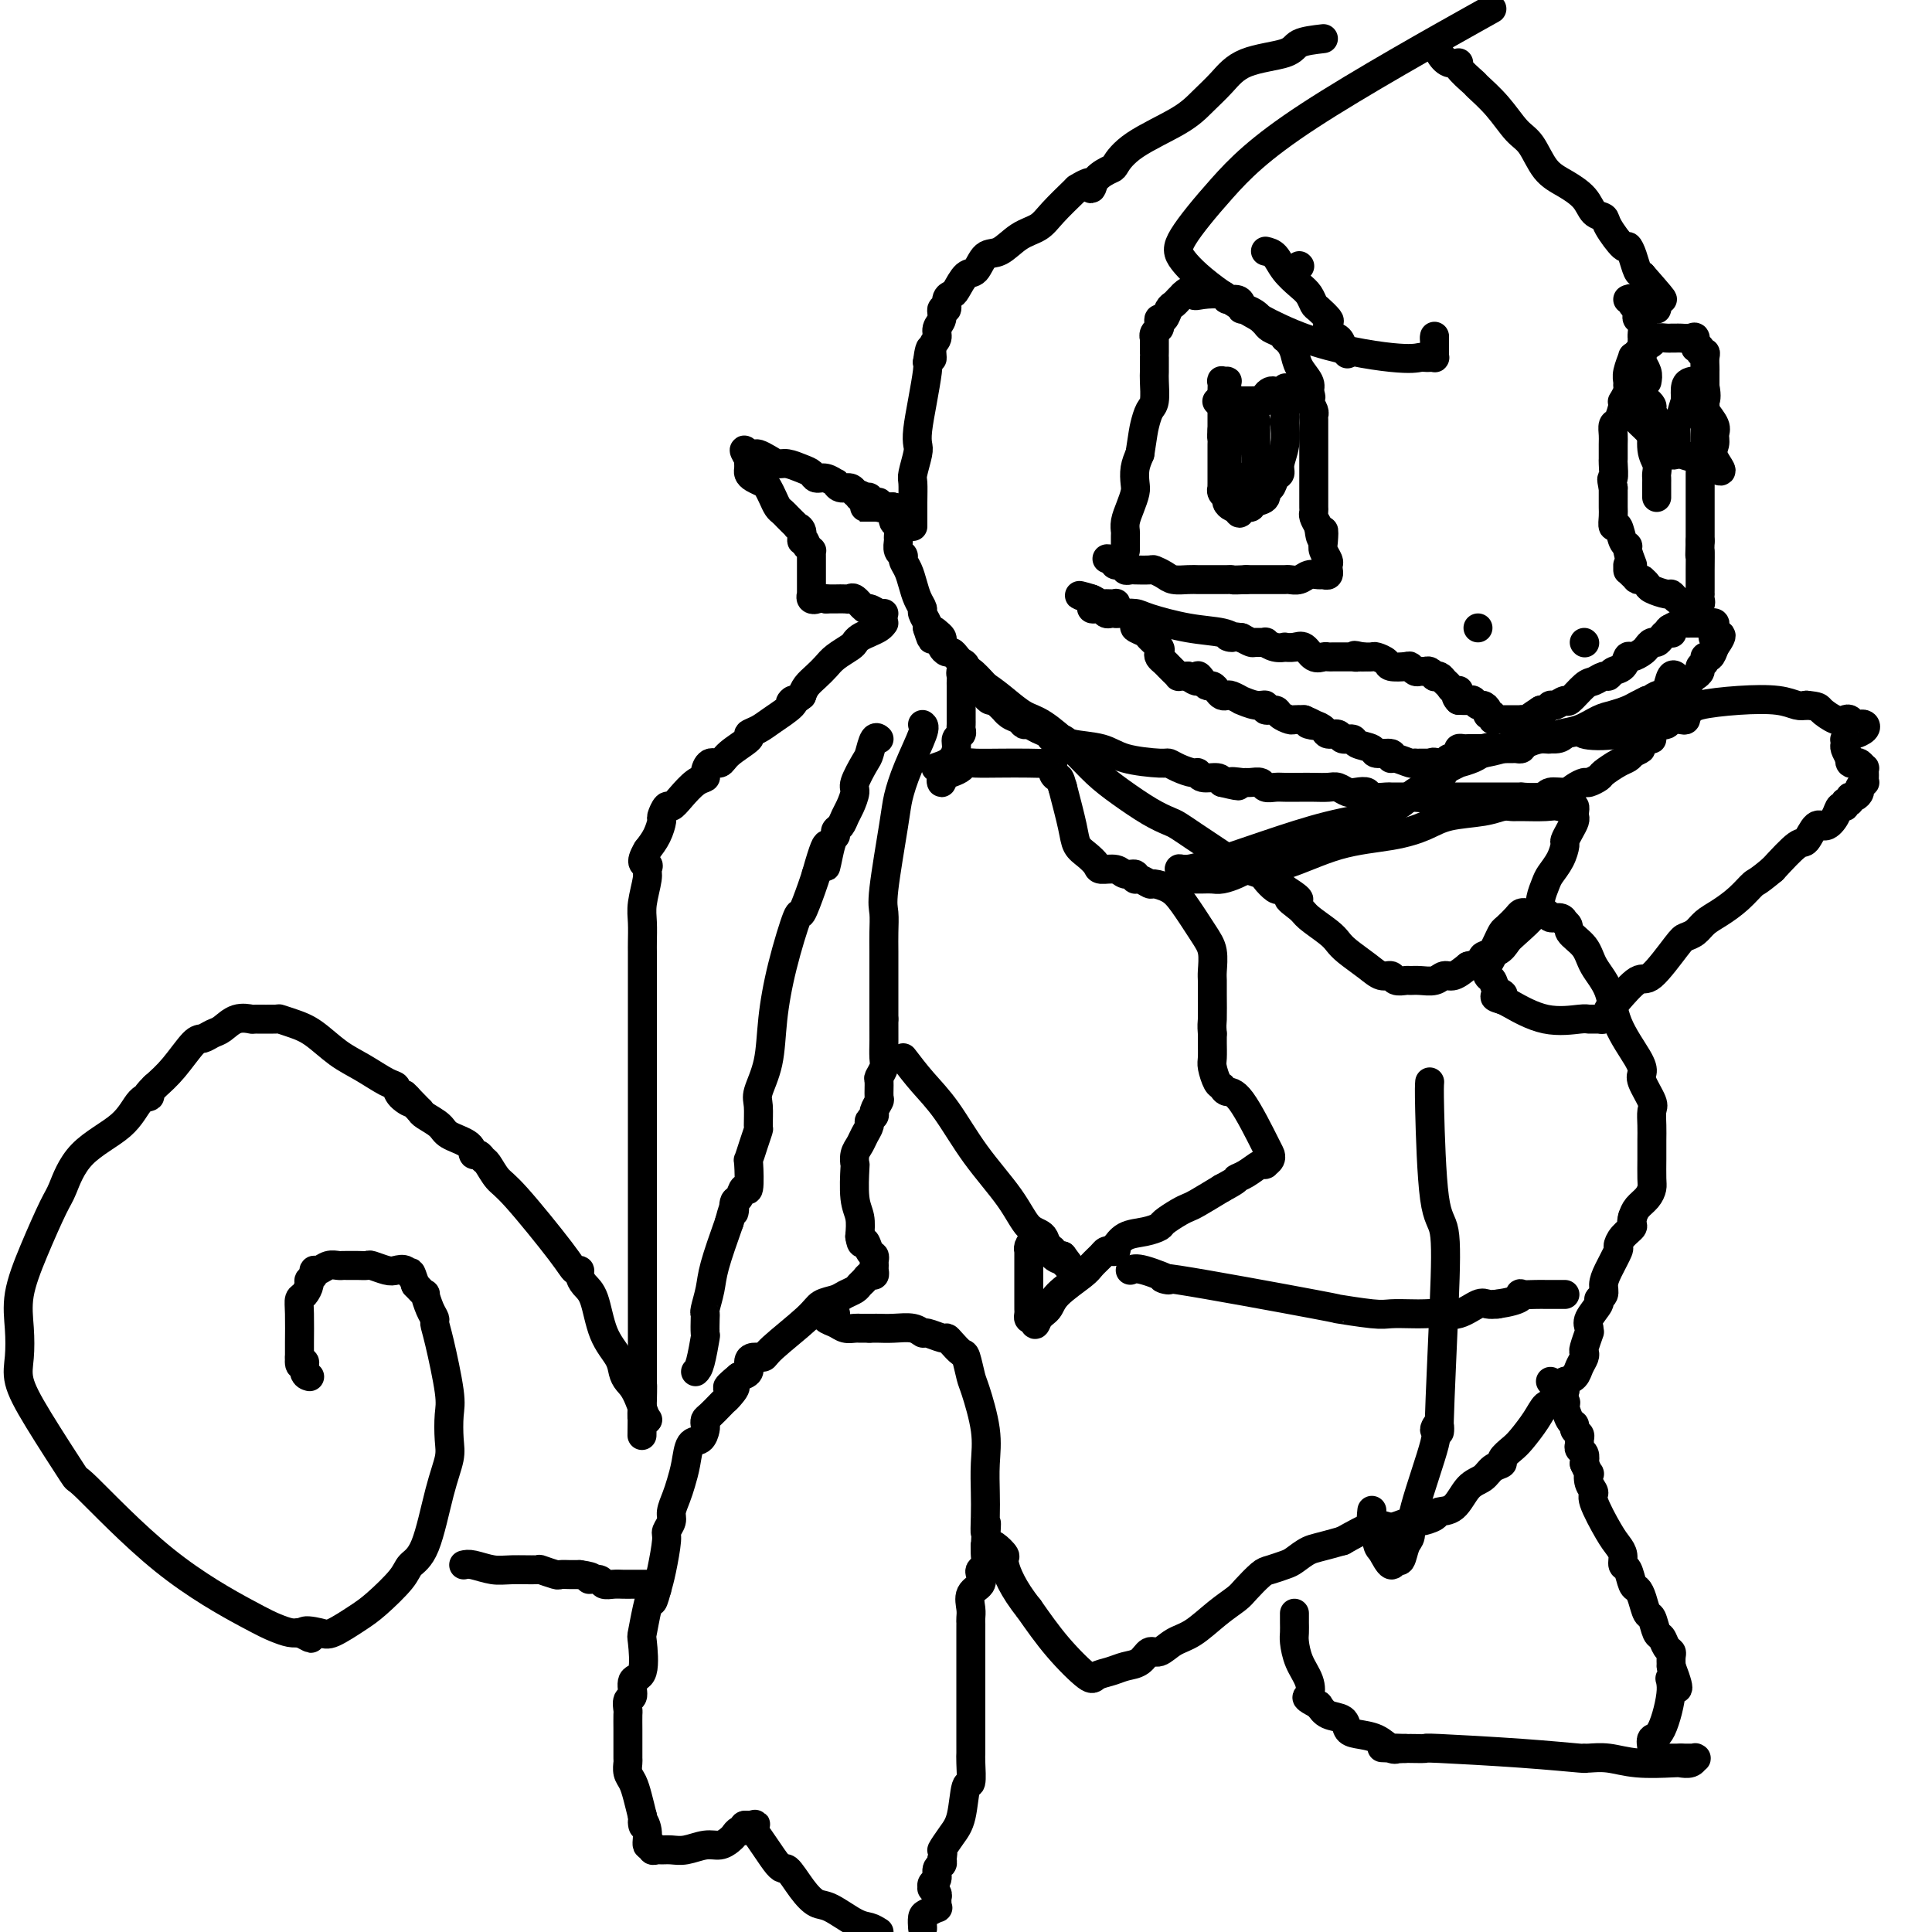 <svg viewBox='0 0 400 400' version='1.1' xmlns='http://www.w3.org/2000/svg' xmlns:xlink='http://www.w3.org/1999/xlink'><g fill='none' stroke='#000000' stroke-width='6' stroke-linecap='round' stroke-linejoin='round'><path d='M183,127c-0.212,0.130 -0.424,0.259 -1,0c-0.576,-0.259 -1.515,-0.907 -2,-1c-0.485,-0.093 -0.515,0.367 -1,0c-0.485,-0.367 -1.425,-1.563 -2,-2c-0.575,-0.437 -0.784,-0.117 -1,0c-0.216,0.117 -0.439,0.031 -1,0c-0.561,-0.031 -1.459,-0.008 -2,0c-0.541,0.008 -0.726,0.002 -1,0c-0.274,-0.002 -0.637,-0.001 -1,0'/><path d='M171,124c-2.249,-0.480 -1.870,-0.180 -2,0c-0.130,0.180 -0.767,0.241 -1,0c-0.233,-0.241 -0.062,-0.786 0,-1c0.062,-0.214 0.017,-0.099 0,0c-0.017,0.099 -0.004,0.182 0,0c0.004,-0.182 0.001,-0.630 0,-1c-0.001,-0.370 -0.000,-0.662 0,-1c0.000,-0.338 0.000,-0.720 0,-1c-0.000,-0.280 -0.000,-0.457 0,-1c0.000,-0.543 0.001,-1.451 0,-2c-0.001,-0.549 -0.003,-0.738 0,-1c0.003,-0.262 0.011,-0.596 0,-1c-0.011,-0.404 -0.041,-0.878 0,-1c0.041,-0.122 0.155,0.108 0,0c-0.155,-0.108 -0.577,-0.554 -1,-1'/><path d='M167,113c-0.398,-1.824 -0.894,-0.884 -1,-1c-0.106,-0.116 0.179,-1.288 0,-2c-0.179,-0.712 -0.821,-0.965 -1,-1c-0.179,-0.035 0.107,0.146 0,0c-0.107,-0.146 -0.606,-0.619 -1,-1c-0.394,-0.381 -0.683,-0.669 -1,-1c-0.317,-0.331 -0.661,-0.705 -1,-1c-0.339,-0.295 -0.672,-0.513 -1,-1c-0.328,-0.487 -0.652,-1.244 -1,-2c-0.348,-0.756 -0.720,-1.512 -1,-2c-0.280,-0.488 -0.467,-0.709 -1,-1c-0.533,-0.291 -1.411,-0.652 -2,-1c-0.589,-0.348 -0.890,-0.685 -1,-1c-0.110,-0.315 -0.029,-0.610 0,-1c0.029,-0.390 0.008,-0.874 0,-1c-0.008,-0.126 -0.002,0.107 0,0c0.002,-0.107 0.001,-0.553 0,-1'/><path d='M155,95c-1.843,-3.010 -0.449,-1.536 0,-1c0.449,0.536 -0.045,0.134 0,0c0.045,-0.134 0.630,0.002 1,0c0.370,-0.002 0.525,-0.141 1,0c0.475,0.141 1.269,0.562 2,1c0.731,0.438 1.400,0.892 2,1c0.600,0.108 1.133,-0.130 2,0c0.867,0.130 2.068,0.627 3,1c0.932,0.373 1.594,0.621 2,1c0.406,0.379 0.556,0.890 1,1c0.444,0.110 1.183,-0.182 2,0c0.817,0.182 1.711,0.837 2,1c0.289,0.163 -0.028,-0.166 0,0c0.028,0.166 0.399,0.828 1,1c0.601,0.172 1.431,-0.146 2,0c0.569,0.146 0.877,0.756 1,1c0.123,0.244 0.062,0.122 0,0'/><path d='M177,102c3.582,1.305 1.538,1.067 1,1c-0.538,-0.067 0.429,0.038 1,0c0.571,-0.038 0.744,-0.221 1,0c0.256,0.221 0.595,0.844 1,1c0.405,0.156 0.877,-0.154 1,0c0.123,0.154 -0.101,0.773 0,1c0.101,0.227 0.527,0.061 1,0c0.473,-0.061 0.992,-0.017 1,0c0.008,0.017 -0.496,0.009 -1,0'/><path d='M183,105c0.689,0.464 -0.588,0.124 -1,0c-0.412,-0.124 0.043,-0.033 0,0c-0.043,0.033 -0.583,0.009 -1,0c-0.417,-0.009 -0.711,-0.002 -1,0c-0.289,0.002 -0.572,0.001 -1,0c-0.428,-0.001 -1.001,-0.000 -1,0c0.001,0.000 0.578,0.000 1,0c0.422,-0.000 0.691,-0.000 1,0c0.309,0.000 0.660,0.000 1,0c0.340,-0.000 0.670,-0.000 1,0'/><path d='M182,105c-0.198,-0.000 -0.194,-0.001 0,0c0.194,0.001 0.578,0.003 1,0c0.422,-0.003 0.883,-0.011 1,0c0.117,0.011 -0.108,0.042 0,0c0.108,-0.042 0.551,-0.158 1,0c0.449,0.158 0.904,0.589 1,1c0.096,0.411 -0.166,0.803 0,1c0.166,0.197 0.762,0.199 1,0c0.238,-0.199 0.119,-0.600 0,-1'/><path d='M187,106c0.607,0.214 -0.375,0.250 -1,0c-0.625,-0.250 -0.893,-0.786 -1,-1c-0.107,-0.214 -0.054,-0.107 0,0'/><path d='M185,105c0.031,0.211 0.061,0.423 0,1c-0.061,0.577 -0.214,1.520 0,2c0.214,0.480 0.793,0.496 1,1c0.207,0.504 0.041,1.496 0,2c-0.041,0.504 0.045,0.518 0,1c-0.045,0.482 -0.219,1.430 0,2c0.219,0.570 0.832,0.761 1,1c0.168,0.239 -0.109,0.526 0,1c0.109,0.474 0.602,1.134 1,2c0.398,0.866 0.699,1.937 1,3c0.301,1.063 0.603,2.116 1,3c0.397,0.884 0.890,1.598 1,2c0.110,0.402 -0.163,0.493 0,1c0.163,0.507 0.761,1.431 1,2c0.239,0.569 0.120,0.785 0,1'/><path d='M192,130c1.265,4.107 0.927,1.874 1,1c0.073,-0.874 0.559,-0.388 1,0c0.441,0.388 0.839,0.678 1,1c0.161,0.322 0.085,0.678 0,1c-0.085,0.322 -0.178,0.611 0,1c0.178,0.389 0.626,0.876 1,1c0.374,0.124 0.674,-0.117 1,0c0.326,0.117 0.678,0.591 1,1c0.322,0.409 0.615,0.753 1,1c0.385,0.247 0.864,0.399 1,1c0.136,0.601 -0.069,1.652 0,2c0.069,0.348 0.414,-0.008 1,0c0.586,0.008 1.414,0.380 2,1c0.586,0.620 0.931,1.489 1,2c0.069,0.511 -0.136,0.663 0,1c0.136,0.337 0.614,0.860 1,1c0.386,0.140 0.682,-0.103 1,0c0.318,0.103 0.659,0.551 1,1'/><path d='M207,146c2.515,2.653 1.303,1.284 1,1c-0.303,-0.284 0.303,0.515 1,1c0.697,0.485 1.486,0.654 2,1c0.514,0.346 0.752,0.867 1,1c0.248,0.133 0.504,-0.123 1,0c0.496,0.123 1.231,0.625 2,1c0.769,0.375 1.570,0.624 2,1c0.430,0.376 0.488,0.878 1,1c0.512,0.122 1.479,-0.135 2,0c0.521,0.135 0.597,0.662 2,1c1.403,0.338 4.132,0.485 6,1c1.868,0.515 2.875,1.396 5,2c2.125,0.604 5.368,0.931 7,1c1.632,0.069 1.654,-0.121 2,0c0.346,0.121 1.017,0.554 2,1c0.983,0.446 2.277,0.907 3,1c0.723,0.093 0.874,-0.181 1,0c0.126,0.181 0.226,0.818 1,1c0.774,0.182 2.221,-0.091 3,0c0.779,0.091 0.889,0.545 1,1'/><path d='M253,162c5.760,1.392 2.661,0.372 2,0c-0.661,-0.372 1.117,-0.096 2,0c0.883,0.096 0.870,0.012 1,0c0.130,-0.012 0.404,0.049 1,0c0.596,-0.049 1.514,-0.209 2,0c0.486,0.209 0.542,0.788 1,1c0.458,0.212 1.320,0.057 2,0c0.680,-0.057 1.179,-0.016 2,0c0.821,0.016 1.963,0.008 3,0c1.037,-0.008 1.968,-0.016 3,0c1.032,0.016 2.165,0.056 3,0c0.835,-0.056 1.373,-0.207 2,0c0.627,0.207 1.342,0.774 2,1c0.658,0.226 1.259,0.113 2,0c0.741,-0.113 1.621,-0.226 2,0c0.379,0.226 0.256,0.793 1,1c0.744,0.207 2.354,0.056 3,0c0.646,-0.056 0.327,-0.016 1,0c0.673,0.016 2.336,0.008 4,0'/><path d='M292,165c6.008,0.464 1.529,0.124 1,0c-0.529,-0.124 2.891,-0.033 5,0c2.109,0.033 2.905,0.009 4,0c1.095,-0.009 2.488,-0.002 3,0c0.512,0.002 0.144,0.000 1,0c0.856,-0.000 2.937,0.001 4,0c1.063,-0.001 1.109,-0.004 2,0c0.891,0.004 2.627,0.016 3,0c0.373,-0.016 -0.616,-0.060 0,0c0.616,0.060 2.838,0.222 4,0c1.162,-0.222 1.266,-0.829 2,-1c0.734,-0.171 2.099,0.095 3,0c0.901,-0.095 1.339,-0.549 2,-1c0.661,-0.451 1.546,-0.898 2,-1c0.454,-0.102 0.479,0.141 1,0c0.521,-0.141 1.540,-0.668 2,-1c0.460,-0.332 0.360,-0.471 1,-1c0.640,-0.529 2.018,-1.450 3,-2c0.982,-0.550 1.566,-0.729 2,-1c0.434,-0.271 0.717,-0.636 1,-1'/><path d='M338,156c3.063,-1.491 1.219,-0.718 1,-1c-0.219,-0.282 1.185,-1.617 2,-2c0.815,-0.383 1.041,0.187 1,0c-0.041,-0.187 -0.348,-1.132 0,-2c0.348,-0.868 1.353,-1.659 2,-2c0.647,-0.341 0.937,-0.231 1,0c0.063,0.231 -0.100,0.585 0,0c0.100,-0.585 0.462,-2.107 1,-3c0.538,-0.893 1.253,-1.156 2,-2c0.747,-0.844 1.525,-2.267 2,-3c0.475,-0.733 0.648,-0.775 1,-1c0.352,-0.225 0.882,-0.633 1,-1c0.118,-0.367 -0.176,-0.692 0,-1c0.176,-0.308 0.820,-0.598 1,-1c0.180,-0.402 -0.105,-0.916 0,-1c0.105,-0.084 0.602,0.262 1,0c0.398,-0.262 0.699,-1.131 1,-2'/><path d='M355,134c2.630,-3.793 0.706,-2.274 0,-2c-0.706,0.274 -0.192,-0.697 0,-1c0.192,-0.303 0.062,0.062 0,0c-0.062,-0.062 -0.058,-0.553 0,-1c0.058,-0.447 0.169,-0.852 0,-1c-0.169,-0.148 -0.619,-0.040 -1,0c-0.381,0.040 -0.693,0.011 -1,0c-0.307,-0.011 -0.607,-0.003 -1,0c-0.393,0.003 -0.878,-0.000 -1,0c-0.122,0.000 0.119,0.003 0,0c-0.119,-0.003 -0.599,-0.011 -1,0c-0.401,0.011 -0.723,0.041 -1,0c-0.277,-0.041 -0.508,-0.155 -1,0c-0.492,0.155 -1.246,0.577 -2,1'/><path d='M346,130c-1.096,0.378 -0.335,0.823 0,1c0.335,0.177 0.245,0.085 0,0c-0.245,-0.085 -0.643,-0.163 -1,0c-0.357,0.163 -0.672,0.568 -1,1c-0.328,0.432 -0.669,0.890 -1,1c-0.331,0.110 -0.652,-0.130 -1,0c-0.348,0.130 -0.722,0.630 -1,1c-0.278,0.370 -0.459,0.610 -1,1c-0.541,0.390 -1.440,0.932 -2,1c-0.560,0.068 -0.779,-0.337 -1,0c-0.221,0.337 -0.444,1.414 -1,2c-0.556,0.586 -1.446,0.679 -2,1c-0.554,0.321 -0.772,0.868 -1,1c-0.228,0.132 -0.466,-0.152 -1,0c-0.534,0.152 -1.365,0.738 -2,1c-0.635,0.262 -1.073,0.199 -2,1c-0.927,0.801 -2.342,2.467 -3,3c-0.658,0.533 -0.557,-0.067 -1,0c-0.443,0.067 -1.428,0.802 -2,1c-0.572,0.198 -0.731,-0.139 -1,0c-0.269,0.139 -0.648,0.754 -1,1c-0.352,0.246 -0.676,0.123 -1,0'/><path d='M319,147c-4.299,2.796 -1.547,1.285 -1,1c0.547,-0.285 -1.110,0.656 -2,1c-0.890,0.344 -1.012,0.092 -1,0c0.012,-0.092 0.157,-0.025 0,0c-0.157,0.025 -0.616,0.007 -1,0c-0.384,-0.007 -0.694,-0.002 -1,0c-0.306,0.002 -0.608,0.002 -1,0c-0.392,-0.002 -0.875,-0.004 -1,0c-0.125,0.004 0.106,0.016 0,0c-0.106,-0.016 -0.549,-0.060 -1,0c-0.451,0.060 -0.908,0.222 -1,0c-0.092,-0.222 0.183,-0.829 0,-1c-0.183,-0.171 -0.823,0.094 -1,0c-0.177,-0.094 0.108,-0.547 0,-1c-0.108,-0.453 -0.609,-0.906 -1,-1c-0.391,-0.094 -0.672,0.171 -1,0c-0.328,-0.171 -0.704,-0.777 -1,-1c-0.296,-0.223 -0.513,-0.064 -1,0c-0.487,0.064 -1.243,0.032 -2,0'/><path d='M302,145c-1.190,-1.085 -0.164,-1.797 0,-2c0.164,-0.203 -0.534,0.103 -1,0c-0.466,-0.103 -0.698,-0.615 -1,-1c-0.302,-0.385 -0.672,-0.643 -1,-1c-0.328,-0.357 -0.613,-0.814 -1,-1c-0.387,-0.186 -0.877,-0.103 -1,0c-0.123,0.103 0.122,0.225 0,0c-0.122,-0.225 -0.611,-0.796 -1,-1c-0.389,-0.204 -0.680,-0.041 -1,0c-0.320,0.041 -0.671,-0.041 -1,0c-0.329,0.041 -0.636,0.204 -1,0c-0.364,-0.204 -0.784,-0.776 -1,-1c-0.216,-0.224 -0.228,-0.098 -1,0c-0.772,0.098 -2.304,0.170 -3,0c-0.696,-0.170 -0.558,-0.582 -1,-1c-0.442,-0.418 -1.465,-0.843 -2,-1c-0.535,-0.157 -0.581,-0.045 -1,0c-0.419,0.045 -1.209,0.022 -2,0'/><path d='M282,136c-2.634,-0.619 -1.220,-0.166 -1,0c0.220,0.166 -0.753,0.045 -1,0c-0.247,-0.045 0.233,-0.012 0,0c-0.233,0.012 -1.179,0.005 -2,0c-0.821,-0.005 -1.519,-0.009 -2,0c-0.481,0.009 -0.747,0.031 -1,0c-0.253,-0.031 -0.492,-0.113 -1,0c-0.508,0.113 -1.283,0.422 -2,0c-0.717,-0.422 -1.374,-1.576 -2,-2c-0.626,-0.424 -1.219,-0.117 -2,0c-0.781,0.117 -1.748,0.046 -2,0c-0.252,-0.046 0.213,-0.065 0,0c-0.213,0.065 -1.103,0.214 -2,0c-0.897,-0.214 -1.801,-0.792 -2,-1c-0.199,-0.208 0.308,-0.045 0,0c-0.308,0.045 -1.429,-0.026 -2,0c-0.571,0.026 -0.592,0.150 -1,0c-0.408,-0.150 -1.204,-0.575 -2,-1'/><path d='M257,132c-4.281,-0.567 -2.483,0.016 -2,0c0.483,-0.016 -0.350,-0.631 -2,-1c-1.650,-0.369 -4.117,-0.491 -7,-1c-2.883,-0.509 -6.183,-1.404 -8,-2c-1.817,-0.596 -2.150,-0.892 -3,-1c-0.850,-0.108 -2.217,-0.028 -3,0c-0.783,0.028 -0.983,0.004 -1,0c-0.017,-0.004 0.151,0.013 0,0c-0.151,-0.013 -0.619,-0.055 -1,0c-0.381,0.055 -0.675,0.208 -1,0c-0.325,-0.208 -0.680,-0.777 -1,-1c-0.320,-0.223 -0.605,-0.098 -1,0c-0.395,0.098 -0.900,0.171 -1,0c-0.100,-0.171 0.204,-0.584 0,-1c-0.204,-0.416 -0.915,-0.833 -1,-1c-0.085,-0.167 0.458,-0.083 1,0'/><path d='M226,124c-4.848,-1.298 -1.467,-0.544 0,0c1.467,0.544 1.020,0.877 1,1c-0.020,0.123 0.387,0.037 1,0c0.613,-0.037 1.432,-0.024 2,0c0.568,0.024 0.884,0.058 1,0c0.116,-0.058 0.031,-0.208 0,0c-0.031,0.208 -0.009,0.774 0,1c0.009,0.226 0.004,0.113 0,0'/><path d='M231,126c-0.162,0.477 -0.323,0.954 0,1c0.323,0.046 1.132,-0.340 2,0c0.868,0.340 1.795,1.404 2,2c0.205,0.596 -0.313,0.723 0,1c0.313,0.277 1.456,0.704 2,1c0.544,0.296 0.488,0.460 1,1c0.512,0.540 1.590,1.454 2,2c0.410,0.546 0.151,0.723 0,1c-0.151,0.277 -0.194,0.652 0,1c0.194,0.348 0.626,0.668 1,1c0.374,0.332 0.692,0.678 1,1c0.308,0.322 0.607,0.622 1,1c0.393,0.378 0.878,0.833 1,1c0.122,0.167 -0.121,0.045 0,0c0.121,-0.045 0.606,-0.013 1,0c0.394,0.013 0.697,0.006 1,0'/><path d='M246,140c2.726,2.122 2.040,0.428 2,0c-0.040,-0.428 0.567,0.411 1,1c0.433,0.589 0.694,0.929 1,1c0.306,0.071 0.658,-0.126 1,0c0.342,0.126 0.674,0.574 1,1c0.326,0.426 0.645,0.831 1,1c0.355,0.169 0.745,0.102 1,0c0.255,-0.102 0.374,-0.239 1,0c0.626,0.239 1.760,0.853 2,1c0.240,0.147 -0.412,-0.171 0,0c0.412,0.171 1.888,0.833 3,1c1.112,0.167 1.860,-0.162 2,0c0.140,0.162 -0.328,0.814 0,1c0.328,0.186 1.453,-0.094 2,0c0.547,0.094 0.518,0.561 1,1c0.482,0.439 1.476,0.849 2,1c0.524,0.151 0.578,0.043 1,0c0.422,-0.043 1.211,-0.022 2,0'/><path d='M270,149c3.909,1.630 1.681,1.206 1,1c-0.681,-0.206 0.183,-0.195 1,0c0.817,0.195 1.585,0.573 2,1c0.415,0.427 0.476,0.902 1,1c0.524,0.098 1.510,-0.181 2,0c0.490,0.181 0.482,0.823 1,1c0.518,0.177 1.562,-0.111 2,0c0.438,0.111 0.271,0.622 1,1c0.729,0.378 2.354,0.622 3,1c0.646,0.378 0.313,0.890 1,1c0.687,0.110 2.395,-0.181 3,0c0.605,0.181 0.109,0.833 0,1c-0.109,0.167 0.170,-0.151 1,0c0.830,0.151 2.211,0.773 3,1c0.789,0.227 0.985,0.061 1,0c0.015,-0.061 -0.151,-0.016 0,0c0.151,0.016 0.618,0.004 1,0c0.382,-0.004 0.680,-0.001 1,0c0.320,0.001 0.663,0.000 1,0c0.337,-0.000 0.669,-0.000 1,0'/><path d='M297,158c4.129,1.397 0.951,0.389 0,0c-0.951,-0.389 0.323,-0.160 1,0c0.677,0.160 0.755,0.249 1,0c0.245,-0.249 0.657,-0.837 1,-1c0.343,-0.163 0.617,0.100 1,0c0.383,-0.100 0.876,-0.563 1,-1c0.124,-0.437 -0.120,-0.849 0,-1c0.120,-0.151 0.606,-0.040 1,0c0.394,0.040 0.697,0.011 1,0c0.303,-0.011 0.607,-0.003 1,0c0.393,0.003 0.875,0.001 1,0c0.125,-0.001 -0.107,-0.000 0,0c0.107,0.000 0.554,0.000 1,0'/><path d='M307,155c1.724,-0.464 1.036,-0.124 1,0c-0.036,0.124 0.582,0.033 1,0c0.418,-0.033 0.637,-0.009 1,0c0.363,0.009 0.871,0.002 1,0c0.129,-0.002 -0.120,0.000 0,0c0.120,-0.000 0.608,-0.003 1,0c0.392,0.003 0.689,0.011 1,0c0.311,-0.011 0.636,-0.041 1,0c0.364,0.041 0.767,0.151 1,0c0.233,-0.151 0.295,-0.564 1,-1c0.705,-0.436 2.054,-0.894 3,-1c0.946,-0.106 1.488,0.140 2,0c0.512,-0.140 0.994,-0.668 2,-1c1.006,-0.332 2.534,-0.470 4,-1c1.466,-0.530 2.868,-1.451 4,-2c1.132,-0.549 1.994,-0.724 3,-1c1.006,-0.276 2.155,-0.651 3,-1c0.845,-0.349 1.384,-0.671 2,-1c0.616,-0.329 1.308,-0.664 2,-1'/><path d='M341,145c5.438,-1.485 2.034,-0.199 1,0c-1.034,0.199 0.301,-0.689 1,-1c0.699,-0.311 0.762,-0.045 1,0c0.238,0.045 0.651,-0.132 1,-1c0.349,-0.868 0.632,-2.426 1,-3c0.368,-0.574 0.819,-0.164 1,0c0.181,0.164 0.090,0.082 0,0'/><path d='M306,130c0.000,0.000 0.000,0.000 0,0c0.000,0.000 0.000,0.000 0,0'/><path d='M328,133c0.000,0.000 0.100,0.100 0.1,0.1'/><path d='M233,114c-0.006,-1.197 -0.012,-2.393 0,-3c0.012,-0.607 0.042,-0.623 0,-1c-0.042,-0.377 -0.156,-1.115 0,-2c0.156,-0.885 0.580,-1.917 1,-3c0.420,-1.083 0.834,-2.218 1,-3c0.166,-0.782 0.083,-1.210 0,-2c-0.083,-0.790 -0.167,-1.940 0,-3c0.167,-1.060 0.583,-2.030 1,-3'/><path d='M236,94c0.646,-4.288 0.762,-5.007 1,-6c0.238,-0.993 0.600,-2.258 1,-3c0.400,-0.742 0.839,-0.959 1,-2c0.161,-1.041 0.043,-2.906 0,-4c-0.043,-1.094 -0.012,-1.418 0,-2c0.012,-0.582 0.003,-1.421 0,-2c-0.003,-0.579 -0.001,-0.897 0,-1c0.001,-0.103 -0.001,0.008 0,0c0.001,-0.008 0.004,-0.135 0,-1c-0.004,-0.865 -0.015,-2.469 0,-3c0.015,-0.531 0.056,0.011 0,0c-0.056,-0.011 -0.208,-0.576 0,-1c0.208,-0.424 0.777,-0.709 1,-1c0.223,-0.291 0.101,-0.589 0,-1c-0.101,-0.411 -0.182,-0.936 0,-1c0.182,-0.064 0.626,0.334 1,0c0.374,-0.334 0.678,-1.399 1,-2c0.322,-0.601 0.664,-0.739 1,-1c0.336,-0.261 0.668,-0.646 1,-1c0.332,-0.354 0.666,-0.677 1,-1'/><path d='M245,61c1.323,-1.397 1.629,-0.389 2,0c0.371,0.389 0.807,0.160 2,0c1.193,-0.160 3.142,-0.249 4,0c0.858,0.249 0.624,0.836 1,1c0.376,0.164 1.361,-0.097 2,0c0.639,0.097 0.930,0.551 1,1c0.070,0.449 -0.083,0.894 0,1c0.083,0.106 0.403,-0.126 1,0c0.597,0.126 1.473,0.611 2,1c0.527,0.389 0.705,0.683 1,1c0.295,0.317 0.705,0.659 1,1c0.295,0.341 0.474,0.682 1,1c0.526,0.318 1.398,0.612 2,1c0.602,0.388 0.934,0.869 1,1c0.066,0.131 -0.132,-0.089 0,0c0.132,0.089 0.596,0.485 1,1c0.404,0.515 0.747,1.148 1,2c0.253,0.852 0.414,1.922 1,3c0.586,1.078 1.596,2.165 2,3c0.404,0.835 0.202,1.417 0,2'/><path d='M271,81c0.790,1.896 0.264,1.136 0,1c-0.264,-0.136 -0.267,0.353 0,1c0.267,0.647 0.804,1.451 1,2c0.196,0.549 0.053,0.841 0,1c-0.053,0.159 -0.014,0.184 0,1c0.014,0.816 0.004,2.421 0,4c-0.004,1.579 -0.001,3.130 0,4c0.001,0.870 0.000,1.059 0,1c-0.000,-0.059 -0.000,-0.365 0,0c0.000,0.365 0.000,1.403 0,2c-0.000,0.597 -0.000,0.755 0,1c0.000,0.245 0.000,0.576 0,1c-0.000,0.424 -0.000,0.940 0,1c0.000,0.060 0.000,-0.334 0,0c-0.000,0.334 -0.001,1.398 0,2c0.001,0.602 0.003,0.741 0,1c-0.003,0.259 -0.011,0.636 0,1c0.011,0.364 0.041,0.713 0,1c-0.041,0.287 -0.155,0.510 0,1c0.155,0.490 0.577,1.245 1,2'/><path d='M273,109c0.532,4.461 0.860,1.615 1,1c0.140,-0.615 0.090,1.002 0,2c-0.090,0.998 -0.221,1.377 0,2c0.221,0.623 0.792,1.491 1,2c0.208,0.509 0.053,0.658 0,1c-0.053,0.342 -0.002,0.877 0,1c0.002,0.123 -0.044,-0.164 0,0c0.044,0.164 0.178,0.780 0,1c-0.178,0.220 -0.667,0.045 -1,0c-0.333,-0.045 -0.508,0.041 -1,0c-0.492,-0.041 -1.301,-0.207 -2,0c-0.699,0.207 -1.288,0.788 -2,1c-0.712,0.212 -1.547,0.057 -2,0c-0.453,-0.057 -0.523,-0.015 -1,0c-0.477,0.015 -1.359,0.004 -2,0c-0.641,-0.004 -1.040,-0.001 -2,0c-0.960,0.001 -2.480,0.001 -4,0'/><path d='M258,120c-3.258,0.155 -2.904,0.041 -3,0c-0.096,-0.041 -0.641,-0.011 -1,0c-0.359,0.011 -0.532,0.003 -1,0c-0.468,-0.003 -1.231,0.000 -2,0c-0.769,-0.000 -1.542,-0.003 -2,0c-0.458,0.003 -0.599,0.011 -1,0c-0.401,-0.011 -1.061,-0.041 -2,0c-0.939,0.041 -2.157,0.155 -3,0c-0.843,-0.155 -1.311,-0.578 -2,-1c-0.689,-0.422 -1.601,-0.844 -2,-1c-0.399,-0.156 -0.287,-0.046 -1,0c-0.713,0.046 -2.251,0.027 -3,0c-0.749,-0.027 -0.709,-0.062 -1,0c-0.291,0.062 -0.913,0.223 -1,0c-0.087,-0.223 0.361,-0.829 0,-1c-0.361,-0.171 -1.532,0.094 -2,0c-0.468,-0.094 -0.234,-0.547 0,-1'/><path d='M231,116c-3.978,-0.622 -0.422,-0.178 1,0c1.422,0.178 0.711,0.089 0,0'/><path d='M256,101c0.083,-0.218 0.166,-0.436 0,-1c-0.166,-0.564 -0.580,-1.475 -1,-2c-0.420,-0.525 -0.845,-0.664 -1,-1c-0.155,-0.336 -0.042,-0.867 0,-1c0.042,-0.133 0.011,0.134 0,0c-0.011,-0.134 -0.003,-0.670 0,-1c0.003,-0.330 0.001,-0.455 0,-1c-0.001,-0.545 -0.000,-1.509 0,-2c0.000,-0.491 0.000,-0.510 0,-1c-0.000,-0.490 -0.000,-1.451 0,-2c0.000,-0.549 0.000,-0.686 0,-1c-0.000,-0.314 -0.000,-0.804 0,-1c0.000,-0.196 0.000,-0.098 0,0'/><path d='M254,87c-0.309,-2.814 -0.083,-2.849 0,-3c0.083,-0.151 0.023,-0.419 0,-1c-0.023,-0.581 -0.010,-1.476 0,-2c0.010,-0.524 0.017,-0.678 0,-1c-0.017,-0.322 -0.057,-0.812 0,-1c0.057,-0.188 0.211,-0.076 0,0c-0.211,0.076 -0.789,0.115 -1,0c-0.211,-0.115 -0.057,-0.383 0,0c0.057,0.383 0.015,1.416 0,2c-0.015,0.584 -0.004,0.719 0,1c0.004,0.281 0.001,0.708 0,1c-0.001,0.292 -0.000,0.449 0,1c0.000,0.551 0.000,1.494 0,2c-0.000,0.506 -0.000,0.573 0,1c0.000,0.427 0.000,1.213 0,2'/><path d='M253,89c-0.155,1.644 -0.041,1.755 0,2c0.041,0.245 0.011,0.625 0,1c-0.011,0.375 -0.003,0.744 0,1c0.003,0.256 0.001,0.397 0,1c-0.001,0.603 -0.000,1.667 0,2c0.000,0.333 0.000,-0.066 0,0c-0.000,0.066 -0.000,0.596 0,1c0.000,0.404 0.000,0.682 0,1c-0.000,0.318 -0.001,0.677 0,1c0.001,0.323 0.004,0.611 0,1c-0.004,0.389 -0.016,0.877 0,1c0.016,0.123 0.060,-0.121 0,0c-0.060,0.121 -0.223,0.607 0,1c0.223,0.393 0.833,0.693 1,1c0.167,0.307 -0.109,0.621 0,1c0.109,0.379 0.603,0.823 1,1c0.397,0.177 0.699,0.089 1,0'/><path d='M256,105c0.703,2.474 0.961,0.660 1,0c0.039,-0.660 -0.139,-0.164 0,0c0.139,0.164 0.597,-0.002 1,0c0.403,0.002 0.752,0.174 1,0c0.248,-0.174 0.395,-0.695 1,-1c0.605,-0.305 1.669,-0.396 2,-1c0.331,-0.604 -0.070,-1.722 0,-2c0.070,-0.278 0.611,0.282 1,0c0.389,-0.282 0.626,-1.407 1,-2c0.374,-0.593 0.885,-0.653 1,-1c0.115,-0.347 -0.165,-0.979 0,-2c0.165,-1.021 0.776,-2.430 1,-4c0.224,-1.570 0.060,-3.299 0,-4c-0.060,-0.701 -0.016,-0.373 0,-1c0.016,-0.627 0.004,-2.207 0,-3c-0.004,-0.793 -0.001,-0.798 0,-1c0.001,-0.202 0.001,-0.601 0,-1'/><path d='M266,82c0.297,-2.857 0.038,-1.498 0,-1c-0.038,0.498 0.144,0.136 0,0c-0.144,-0.136 -0.612,-0.047 -1,0c-0.388,0.047 -0.694,0.051 -1,0c-0.306,-0.051 -0.610,-0.157 -1,0c-0.390,0.157 -0.864,0.578 -1,1c-0.136,0.422 0.066,0.845 0,1c-0.066,0.155 -0.399,0.042 -1,0c-0.601,-0.042 -1.471,-0.011 -2,0c-0.529,0.011 -0.719,0.003 -1,0c-0.281,-0.003 -0.653,-0.001 -1,0c-0.347,0.001 -0.667,0.000 -1,0c-0.333,-0.000 -0.677,-0.000 -1,0c-0.323,0.000 -0.625,0.000 -1,0c-0.375,-0.000 -0.821,-0.000 -1,0c-0.179,0.000 -0.089,0.000 0,0'/><path d='M253,83c-2.047,0.168 -0.665,0.087 0,0c0.665,-0.087 0.612,-0.180 1,0c0.388,0.180 1.218,0.633 2,2c0.782,1.367 1.516,3.648 2,5c0.484,1.352 0.718,1.776 1,2c0.282,0.224 0.613,0.247 1,1c0.387,0.753 0.832,2.237 1,3c0.168,0.763 0.059,0.804 0,1c-0.059,0.196 -0.068,0.548 0,1c0.068,0.452 0.214,1.005 0,1c-0.214,-0.005 -0.789,-0.568 -1,-1c-0.211,-0.432 -0.057,-0.732 0,-1c0.057,-0.268 0.016,-0.505 0,-1c-0.016,-0.495 -0.008,-1.247 0,-2'/><path d='M260,94c-0.155,-0.952 -0.041,-0.833 0,-1c0.041,-0.167 0.011,-0.622 0,-1c-0.011,-0.378 -0.002,-0.679 0,-1c0.002,-0.321 -0.002,-0.660 0,-1c0.002,-0.340 0.011,-0.679 0,-1c-0.011,-0.321 -0.042,-0.622 0,-1c0.042,-0.378 0.155,-0.833 0,-1c-0.155,-0.167 -0.580,-0.045 -1,0c-0.420,0.045 -0.834,0.013 -1,0c-0.166,-0.013 -0.083,-0.006 0,0'/><path d='M338,117c-0.447,-1.160 -0.894,-2.319 -1,-3c-0.106,-0.681 0.129,-0.882 0,-1c-0.129,-0.118 -0.623,-0.153 -1,-1c-0.377,-0.847 -0.637,-2.507 -1,-3c-0.363,-0.493 -0.829,0.180 -1,0c-0.171,-0.180 -0.046,-1.214 0,-2c0.046,-0.786 0.012,-1.324 0,-2c-0.012,-0.676 -0.003,-1.490 0,-2c0.003,-0.510 0.001,-0.717 0,-1c-0.001,-0.283 -0.000,-0.641 0,-1'/><path d='M334,101c-0.619,-2.751 -0.166,-1.629 0,-2c0.166,-0.371 0.044,-2.236 0,-3c-0.044,-0.764 -0.009,-0.426 0,-1c0.009,-0.574 -0.008,-2.059 0,-3c0.008,-0.941 0.041,-1.339 0,-2c-0.041,-0.661 -0.156,-1.587 0,-2c0.156,-0.413 0.581,-0.314 1,-1c0.419,-0.686 0.830,-2.159 1,-3c0.170,-0.841 0.098,-1.051 0,-1c-0.098,0.051 -0.224,0.363 0,0c0.224,-0.363 0.796,-1.401 1,-2c0.204,-0.599 0.040,-0.758 0,-1c-0.040,-0.242 0.045,-0.565 0,-1c-0.045,-0.435 -0.219,-0.981 0,-2c0.219,-1.019 0.832,-2.510 1,-3c0.168,-0.490 -0.109,0.022 0,0c0.109,-0.022 0.602,-0.578 1,-1c0.398,-0.422 0.699,-0.711 1,-1'/><path d='M340,72c1.102,-2.718 0.859,-1.513 1,-1c0.141,0.513 0.668,0.334 1,0c0.332,-0.334 0.469,-0.822 1,-1c0.531,-0.178 1.455,-0.047 2,0c0.545,0.047 0.710,0.011 1,0c0.290,-0.011 0.703,0.005 1,0c0.297,-0.005 0.476,-0.031 1,0c0.524,0.031 1.393,0.117 2,0c0.607,-0.117 0.951,-0.438 1,0c0.049,0.438 -0.197,1.636 0,2c0.197,0.364 0.837,-0.106 1,0c0.163,0.106 -0.153,0.787 0,1c0.153,0.213 0.773,-0.041 1,0c0.227,0.041 0.061,0.378 0,1c-0.061,0.622 -0.016,1.527 0,2c0.016,0.473 0.004,0.512 0,1c-0.004,0.488 -0.001,1.425 0,2c0.001,0.575 0.001,0.787 0,1'/><path d='M353,80c0.464,2.256 0.124,2.895 0,3c-0.124,0.105 -0.033,-0.324 0,0c0.033,0.324 0.009,1.400 0,2c-0.009,0.600 -0.002,0.724 0,1c0.002,0.276 0.001,0.704 0,1c-0.001,0.296 -0.000,0.461 0,1c0.000,0.539 0.001,1.453 0,2c-0.001,0.547 -0.004,0.728 0,1c0.004,0.272 0.015,0.637 0,1c-0.015,0.363 -0.057,0.726 0,1c0.057,0.274 0.211,0.459 0,1c-0.211,0.541 -0.789,1.440 -1,2c-0.211,0.560 -0.057,0.783 0,1c0.057,0.217 0.015,0.428 0,1c-0.015,0.572 -0.004,1.506 0,2c0.004,0.494 0.001,0.547 0,1c-0.001,0.453 -0.000,1.307 0,2c0.000,0.693 0.000,1.225 0,2c-0.000,0.775 -0.000,1.793 0,3c0.000,1.207 0.000,2.604 0,4'/><path d='M352,112c-0.155,5.186 -0.041,2.150 0,2c0.041,-0.150 0.011,2.586 0,4c-0.011,1.414 -0.003,1.506 0,2c0.003,0.494 0.002,1.390 0,2c-0.002,0.610 -0.005,0.934 0,1c0.005,0.066 0.017,-0.126 0,0c-0.017,0.126 -0.063,0.570 0,1c0.063,0.430 0.235,0.844 0,1c-0.235,0.156 -0.875,0.052 -1,0c-0.125,-0.052 0.267,-0.052 0,0c-0.267,0.052 -1.192,0.154 -2,0c-0.808,-0.154 -1.498,-0.566 -2,-1c-0.502,-0.434 -0.817,-0.890 -1,-1c-0.183,-0.110 -0.235,0.125 -1,0c-0.765,-0.125 -2.245,-0.611 -3,-1c-0.755,-0.389 -0.787,-0.683 -1,-1c-0.213,-0.317 -0.606,-0.659 -1,-1'/><path d='M340,120c-2.038,-0.729 -1.135,-0.051 -1,0c0.135,0.051 -0.500,-0.526 -1,-1c-0.500,-0.474 -0.866,-0.845 -1,-1c-0.134,-0.155 -0.036,-0.093 0,0c0.036,0.093 0.010,0.217 0,0c-0.010,-0.217 -0.003,-0.776 0,-1c0.003,-0.224 0.001,-0.112 0,0'/><path d='M338,85c0.261,0.695 0.522,1.391 1,2c0.478,0.609 1.174,1.133 2,2c0.826,0.867 1.783,2.078 3,3c1.217,0.922 2.694,1.553 4,2c1.306,0.447 2.441,0.708 3,1c0.559,0.292 0.542,0.614 1,1c0.458,0.386 1.393,0.835 2,1c0.607,0.165 0.888,0.047 1,0c0.112,-0.047 0.056,-0.024 0,0'/><path d='M355,97c2.628,1.559 0.697,-0.545 0,-2c-0.697,-1.455 -0.161,-2.262 0,-3c0.161,-0.738 -0.051,-1.406 0,-2c0.051,-0.594 0.367,-1.115 0,-2c-0.367,-0.885 -1.418,-2.136 -2,-3c-0.582,-0.864 -0.695,-1.342 -1,-2c-0.305,-0.658 -0.804,-1.495 -1,-2c-0.196,-0.505 -0.091,-0.677 0,-1c0.091,-0.323 0.169,-0.798 0,-1c-0.169,-0.202 -0.584,-0.131 -1,0c-0.416,0.131 -0.833,0.323 -1,1c-0.167,0.677 -0.083,1.838 0,3'/><path d='M349,83c-0.475,0.891 -0.663,2.119 -1,3c-0.337,0.881 -0.823,1.416 -1,2c-0.177,0.584 -0.046,1.218 0,2c0.046,0.782 0.008,1.714 0,2c-0.008,0.286 0.013,-0.073 0,0c-0.013,0.073 -0.059,0.577 0,1c0.059,0.423 0.223,0.766 0,1c-0.223,0.234 -0.833,0.358 -1,0c-0.167,-0.358 0.109,-1.199 0,-2c-0.109,-0.801 -0.603,-1.562 -1,-2c-0.397,-0.438 -0.699,-0.553 -1,-1c-0.301,-0.447 -0.603,-1.228 -1,-2c-0.397,-0.772 -0.890,-1.537 -1,-2c-0.110,-0.463 0.163,-0.625 0,-1c-0.163,-0.375 -0.761,-0.964 -1,-1c-0.239,-0.036 -0.120,0.482 0,1'/><path d='M341,84c-0.993,-1.278 -0.476,0.029 0,1c0.476,0.971 0.912,1.608 1,3c0.088,1.392 -0.173,3.539 0,5c0.173,1.461 0.778,2.237 1,3c0.222,0.763 0.059,1.514 0,2c-0.059,0.486 -0.016,0.708 0,1c0.016,0.292 0.004,0.653 0,1c-0.004,0.347 -0.001,0.681 0,1c0.001,0.319 0.000,0.624 0,1c-0.000,0.376 -0.000,0.822 0,1c0.000,0.178 0.000,0.089 0,0'/><path d='M189,109c0.002,-0.083 0.004,-0.165 0,-1c-0.004,-0.835 -0.015,-2.422 0,-4c0.015,-1.578 0.056,-3.148 0,-4c-0.056,-0.852 -0.208,-0.988 0,-2c0.208,-1.012 0.778,-2.901 1,-4c0.222,-1.099 0.098,-1.408 0,-2c-0.098,-0.592 -0.171,-1.468 0,-3c0.171,-1.532 0.584,-3.720 1,-6c0.416,-2.280 0.833,-4.651 1,-6c0.167,-1.349 0.083,-1.674 0,-2'/><path d='M192,75c0.708,-5.390 0.978,-1.866 1,-1c0.022,0.866 -0.206,-0.925 0,-2c0.206,-1.075 0.844,-1.435 1,-2c0.156,-0.565 -0.169,-1.335 0,-2c0.169,-0.665 0.833,-1.225 1,-2c0.167,-0.775 -0.163,-1.763 0,-2c0.163,-0.237 0.820,0.279 1,0c0.180,-0.279 -0.117,-1.354 0,-2c0.117,-0.646 0.650,-0.864 1,-1c0.350,-0.136 0.519,-0.192 1,-1c0.481,-0.808 1.275,-2.370 2,-3c0.725,-0.630 1.380,-0.328 2,-1c0.620,-0.672 1.203,-2.317 2,-3c0.797,-0.683 1.807,-0.404 3,-1c1.193,-0.596 2.567,-2.067 4,-3c1.433,-0.933 2.924,-1.328 4,-2c1.076,-0.672 1.736,-1.621 3,-3c1.264,-1.379 3.132,-3.190 5,-5'/><path d='M223,39c4.224,-2.695 3.282,-0.432 3,0c-0.282,0.432 0.094,-0.968 1,-2c0.906,-1.032 2.342,-1.696 3,-2c0.658,-0.304 0.538,-0.247 1,-1c0.462,-0.753 1.504,-2.317 4,-4c2.496,-1.683 6.444,-3.486 9,-5c2.556,-1.514 3.718,-2.738 5,-4c1.282,-1.262 2.683,-2.562 4,-4c1.317,-1.438 2.549,-3.014 5,-4c2.451,-0.986 6.121,-1.381 8,-2c1.879,-0.619 1.965,-1.463 3,-2c1.035,-0.537 3.017,-0.769 5,-1'/><path d='M297,9c-0.071,-0.165 -0.141,-0.331 0,0c0.141,0.331 0.494,1.157 1,2c0.506,0.843 1.166,1.701 2,2c0.834,0.299 1.843,0.038 2,0c0.157,-0.038 -0.537,0.147 0,1c0.537,0.853 2.307,2.375 3,3c0.693,0.625 0.309,0.352 1,1c0.691,0.648 2.456,2.217 4,4c1.544,1.783 2.869,3.778 4,5c1.131,1.222 2.070,1.669 3,3c0.930,1.331 1.850,3.547 3,5c1.150,1.453 2.530,2.144 4,3c1.470,0.856 3.031,1.877 4,3c0.969,1.123 1.345,2.348 2,3c0.655,0.652 1.590,0.729 2,1c0.410,0.271 0.295,0.734 1,2c0.705,1.266 2.230,3.334 3,4c0.770,0.666 0.784,-0.069 1,0c0.216,0.069 0.635,0.942 1,2c0.365,1.058 0.676,2.302 1,3c0.324,0.698 0.662,0.849 1,1'/><path d='M340,57c7.101,8.057 3.353,4.201 2,3c-1.353,-1.201 -0.310,0.253 0,1c0.310,0.747 -0.113,0.788 0,1c0.113,0.212 0.761,0.596 1,1c0.239,0.404 0.068,0.830 0,1c-0.068,0.170 -0.034,0.085 0,0'/><path d='M341,79c0.113,-0.637 0.226,-1.275 0,-2c-0.226,-0.725 -0.793,-1.539 -1,-2c-0.207,-0.461 -0.056,-0.570 0,-1c0.056,-0.430 0.016,-1.180 0,-2c-0.016,-0.820 -0.008,-1.711 0,-2c0.008,-0.289 0.016,0.025 0,0c-0.016,-0.025 -0.057,-0.388 0,-1c0.057,-0.612 0.211,-1.473 0,-2c-0.211,-0.527 -0.789,-0.718 -1,-1c-0.211,-0.282 -0.057,-0.653 0,-1c0.057,-0.347 0.016,-0.671 0,-1c-0.016,-0.329 -0.008,-0.665 0,-1'/><path d='M339,63c-0.552,-2.415 -0.931,-0.451 -1,0c-0.069,0.451 0.174,-0.609 0,-1c-0.174,-0.391 -0.764,-0.112 -1,0c-0.236,0.112 -0.118,0.056 0,0'/><path d='M269,55c0.000,0.000 0.100,0.100 0.1,0.1'/><path d='M183,129c-0.249,0.333 -0.499,0.666 -1,1c-0.501,0.334 -1.254,0.670 -2,1c-0.746,0.330 -1.484,0.655 -2,1c-0.516,0.345 -0.809,0.711 -1,1c-0.191,0.289 -0.278,0.500 -1,1c-0.722,0.500 -2.077,1.289 -3,2c-0.923,0.711 -1.412,1.345 -2,2c-0.588,0.655 -1.274,1.330 -2,2c-0.726,0.670 -1.493,1.334 -2,2c-0.507,0.666 -0.753,1.333 -1,2'/><path d='M166,144c-3.138,2.527 -2.481,1.346 -2,1c0.481,-0.346 0.788,0.143 0,1c-0.788,0.857 -2.669,2.081 -4,3c-1.331,0.919 -2.110,1.533 -3,2c-0.890,0.467 -1.891,0.789 -2,1c-0.109,0.211 0.674,0.312 0,1c-0.674,0.688 -2.806,1.963 -4,3c-1.194,1.037 -1.449,1.834 -2,2c-0.551,0.166 -1.397,-0.300 -2,0c-0.603,0.300 -0.963,1.367 -1,2c-0.037,0.633 0.250,0.833 0,1c-0.250,0.167 -1.038,0.301 -2,1c-0.962,0.699 -2.100,1.964 -3,3c-0.900,1.036 -1.564,1.841 -2,2c-0.436,0.159 -0.644,-0.330 -1,0c-0.356,0.330 -0.858,1.480 -1,2c-0.142,0.520 0.077,0.409 0,1c-0.077,0.591 -0.451,1.883 -1,3c-0.549,1.117 -1.275,2.058 -2,3'/><path d='M134,176c-1.852,3.108 -0.482,2.879 0,3c0.482,0.121 0.077,0.592 0,1c-0.077,0.408 0.176,0.753 0,2c-0.176,1.247 -0.779,3.396 -1,5c-0.221,1.604 -0.059,2.664 0,4c0.059,1.336 0.016,2.950 0,4c-0.016,1.050 -0.004,1.538 0,2c0.004,0.462 0.001,0.900 0,6c-0.001,5.100 -0.000,14.864 0,21c0.000,6.136 0.000,8.644 0,13c-0.000,4.356 -0.000,10.559 0,13c0.000,2.441 0.000,1.122 0,1c-0.000,-0.122 -0.000,0.955 0,2c0.000,1.045 0.000,2.058 0,1c-0.000,-1.058 -0.000,-4.186 0,1c0.000,5.186 0.000,18.685 0,25c-0.000,6.315 -0.000,5.445 0,5c0.000,-0.445 0.000,-0.466 0,0c-0.000,0.466 -0.000,1.419 0,2c0.000,0.581 0.000,0.791 0,1'/><path d='M133,288c-0.159,17.557 -0.056,5.450 0,1c0.056,-4.450 0.067,-1.244 0,1c-0.067,2.244 -0.210,3.527 0,4c0.210,0.473 0.774,0.135 1,0c0.226,-0.135 0.113,-0.068 0,0'/><path d='M134,294c-0.192,-0.046 -1.171,-3.159 -2,-5c-0.829,-1.841 -1.506,-2.408 -2,-3c-0.494,-0.592 -0.804,-1.208 -1,-2c-0.196,-0.792 -0.277,-1.760 -1,-3c-0.723,-1.240 -2.088,-2.753 -3,-5c-0.912,-2.247 -1.372,-5.228 -2,-7c-0.628,-1.772 -1.425,-2.336 -2,-3c-0.575,-0.664 -0.927,-1.428 -1,-2c-0.073,-0.572 0.132,-0.953 0,-1c-0.132,-0.047 -0.602,0.240 -1,0c-0.398,-0.240 -0.722,-1.005 -3,-4c-2.278,-2.995 -6.508,-8.218 -9,-11c-2.492,-2.782 -3.246,-3.122 -4,-4c-0.754,-0.878 -1.509,-2.294 -2,-3c-0.491,-0.706 -0.720,-0.703 -1,-1c-0.280,-0.297 -0.612,-0.894 -1,-1c-0.388,-0.106 -0.832,0.280 -1,0c-0.168,-0.280 -0.059,-1.227 -1,-2c-0.941,-0.773 -2.933,-1.372 -4,-2c-1.067,-0.628 -1.210,-1.284 -2,-2c-0.790,-0.716 -2.226,-1.490 -3,-2c-0.774,-0.510 -0.887,-0.755 -1,-1'/><path d='M87,230c-5.449,-5.528 -2.571,-2.850 -2,-2c0.571,0.850 -1.164,-0.130 -2,-1c-0.836,-0.870 -0.772,-1.630 -1,-2c-0.228,-0.370 -0.749,-0.351 -2,-1c-1.251,-0.649 -3.233,-1.968 -5,-3c-1.767,-1.032 -3.321,-1.779 -5,-3c-1.679,-1.221 -3.484,-2.916 -5,-4c-1.516,-1.084 -2.744,-1.558 -4,-2c-1.256,-0.442 -2.541,-0.852 -3,-1c-0.459,-0.148 -0.090,-0.033 -1,0c-0.910,0.033 -3.097,-0.017 -4,0c-0.903,0.017 -0.521,0.099 -1,0c-0.479,-0.099 -1.817,-0.381 -3,0c-1.183,0.381 -2.210,1.424 -3,2c-0.790,0.576 -1.344,0.685 -2,1c-0.656,0.315 -1.413,0.837 -2,1c-0.587,0.163 -1.004,-0.033 -2,1c-0.996,1.033 -2.570,3.295 -4,5c-1.430,1.705 -2.715,2.852 -4,4'/><path d='M32,225c-2.770,2.621 -1.193,2.173 -1,2c0.193,-0.173 -0.996,-0.070 -2,1c-1.004,1.070 -1.822,3.108 -4,5c-2.178,1.892 -5.715,3.638 -8,6c-2.285,2.362 -3.316,5.340 -4,7c-0.684,1.660 -1.020,2.001 -2,4c-0.980,1.999 -2.605,5.656 -4,9c-1.395,3.344 -2.562,6.375 -3,9c-0.438,2.625 -0.147,4.843 0,7c0.147,2.157 0.150,4.254 0,6c-0.150,1.746 -0.455,3.141 0,5c0.455,1.859 1.668,4.182 4,8c2.332,3.818 5.782,9.131 7,11c1.218,1.869 0.203,0.294 3,3c2.797,2.706 9.407,9.692 16,15c6.593,5.308 13.169,8.938 17,11c3.831,2.062 4.916,2.555 6,3c1.084,0.445 2.167,0.841 3,1c0.833,0.159 1.417,0.079 2,0'/><path d='M62,338c4.406,2.331 1.422,0.660 1,0c-0.422,-0.660 1.719,-0.309 3,0c1.281,0.309 1.704,0.574 3,0c1.296,-0.574 3.466,-1.988 5,-3c1.534,-1.012 2.431,-1.623 4,-3c1.569,-1.377 3.811,-3.520 5,-5c1.189,-1.480 1.324,-2.299 2,-3c0.676,-0.701 1.894,-1.286 3,-4c1.106,-2.714 2.102,-7.556 3,-11c0.898,-3.444 1.698,-5.489 2,-7c0.302,-1.511 0.105,-2.489 0,-4c-0.105,-1.511 -0.118,-3.556 0,-5c0.118,-1.444 0.369,-2.286 0,-5c-0.369,-2.714 -1.357,-7.299 -2,-10c-0.643,-2.701 -0.941,-3.517 -1,-4c-0.059,-0.483 0.122,-0.632 0,-1c-0.122,-0.368 -0.548,-0.954 -1,-2c-0.452,-1.046 -0.929,-2.551 -1,-3c-0.071,-0.449 0.266,0.157 0,0c-0.266,-0.157 -1.133,-1.079 -2,-2'/><path d='M86,266c-1.276,-3.797 -0.965,-2.289 -1,-2c-0.035,0.289 -0.414,-0.641 -1,-1c-0.586,-0.359 -1.378,-0.149 -2,0c-0.622,0.149 -1.073,0.236 -2,0c-0.927,-0.236 -2.328,-0.795 -3,-1c-0.672,-0.205 -0.613,-0.055 -1,0c-0.387,0.055 -1.220,0.014 -2,0c-0.780,-0.014 -1.508,0.000 -2,0c-0.492,-0.000 -0.749,-0.015 -1,0c-0.251,0.015 -0.497,0.059 -1,0c-0.503,-0.059 -1.263,-0.223 -2,0c-0.737,0.223 -1.451,0.832 -2,1c-0.549,0.168 -0.935,-0.106 -1,0c-0.065,0.106 0.189,0.591 0,1c-0.189,0.409 -0.821,0.743 -1,1c-0.179,0.257 0.096,0.439 0,1c-0.096,0.561 -0.562,1.501 -1,2c-0.438,0.499 -0.849,0.556 -1,1c-0.151,0.444 -0.041,1.273 0,3c0.041,1.727 0.012,4.350 0,6c-0.012,1.650 -0.006,2.325 0,3'/><path d='M62,281c-0.221,2.906 0.725,1.171 1,1c0.275,-0.171 -0.122,1.222 0,2c0.122,0.778 0.764,0.940 1,1c0.236,0.060 0.068,0.017 0,0c-0.068,-0.017 -0.034,-0.009 0,0'/><path d='M96,324c0.474,-0.114 0.947,-0.228 2,0c1.053,0.228 2.685,0.797 4,1c1.315,0.203 2.312,0.040 4,0c1.688,-0.040 4.067,0.042 5,0c0.933,-0.042 0.421,-0.207 1,0c0.579,0.207 2.249,0.788 3,1c0.751,0.212 0.583,0.057 1,0c0.417,-0.057 1.420,-0.015 2,0c0.580,0.015 0.737,0.004 1,0c0.263,-0.004 0.631,-0.002 1,0'/><path d='M120,326c4.054,0.552 2.189,0.933 2,1c-0.189,0.067 1.300,-0.178 2,0c0.700,0.178 0.612,0.780 1,1c0.388,0.220 1.252,0.059 2,0c0.748,-0.059 1.381,-0.016 2,0c0.619,0.016 1.224,0.004 2,0c0.776,-0.004 1.724,-0.001 2,0c0.276,0.001 -0.118,0.000 0,0c0.118,-0.000 0.748,-0.000 1,0c0.252,0.000 0.126,0.000 0,0'/><path d='M144,284c0.310,-0.287 0.619,-0.574 1,-2c0.381,-1.426 0.833,-3.990 1,-5c0.167,-1.010 0.048,-0.465 0,-1c-0.048,-0.535 -0.025,-2.152 0,-3c0.025,-0.848 0.054,-0.929 0,-1c-0.054,-0.071 -0.190,-0.132 0,-1c0.190,-0.868 0.705,-2.541 1,-4c0.295,-1.459 0.370,-2.702 1,-5c0.630,-2.298 1.815,-5.649 3,-9'/><path d='M151,253c1.322,-5.133 1.129,-2.467 1,-2c-0.129,0.467 -0.192,-1.266 0,-2c0.192,-0.734 0.639,-0.467 1,-1c0.361,-0.533 0.635,-1.864 1,-2c0.365,-0.136 0.819,0.923 1,0c0.181,-0.923 0.087,-3.827 0,-5c-0.087,-1.173 -0.166,-0.615 0,-1c0.166,-0.385 0.579,-1.714 1,-3c0.421,-1.286 0.852,-2.528 1,-3c0.148,-0.472 0.014,-0.173 0,-1c-0.014,-0.827 0.092,-2.781 0,-4c-0.092,-1.219 -0.382,-1.702 0,-3c0.382,-1.298 1.435,-3.412 2,-6c0.565,-2.588 0.641,-5.652 1,-9c0.359,-3.348 0.999,-6.980 2,-11c1.001,-4.020 2.361,-8.428 3,-10c0.639,-1.572 0.557,-0.308 1,-1c0.443,-0.692 1.412,-3.341 2,-5c0.588,-1.659 0.794,-2.330 1,-3'/><path d='M169,181c3.194,-11.377 2.179,-3.821 2,-2c-0.179,1.821 0.477,-2.093 1,-4c0.523,-1.907 0.913,-1.808 1,-2c0.087,-0.192 -0.130,-0.675 0,-1c0.130,-0.325 0.607,-0.494 1,-1c0.393,-0.506 0.700,-1.351 1,-2c0.300,-0.649 0.591,-1.103 1,-2c0.409,-0.897 0.935,-2.238 1,-3c0.065,-0.762 -0.333,-0.947 0,-2c0.333,-1.053 1.396,-2.976 2,-4c0.604,-1.024 0.750,-1.151 1,-2c0.250,-0.849 0.606,-2.421 1,-3c0.394,-0.579 0.827,-0.165 1,0c0.173,0.165 0.087,0.083 0,0'/><path d='M191,150c0.283,0.212 0.566,0.424 0,2c-0.566,1.576 -1.980,4.518 -3,7c-1.020,2.482 -1.646,4.506 -2,6c-0.354,1.494 -0.434,2.460 -1,6c-0.566,3.540 -1.616,9.654 -2,13c-0.384,3.346 -0.103,3.923 0,5c0.103,1.077 0.028,2.653 0,4c-0.028,1.347 -0.007,2.464 0,4c0.007,1.536 0.002,3.490 0,5c-0.002,1.510 -0.001,2.574 0,4c0.001,1.426 0.000,3.213 0,5'/><path d='M183,211c0.004,5.151 0.015,4.530 0,5c-0.015,0.470 -0.057,2.032 0,3c0.057,0.968 0.213,1.344 0,2c-0.213,0.656 -0.793,1.594 -1,2c-0.207,0.406 -0.040,0.280 0,1c0.040,0.720 -0.046,2.287 0,3c0.046,0.713 0.223,0.571 0,1c-0.223,0.429 -0.847,1.427 -1,2c-0.153,0.573 0.167,0.720 0,1c-0.167,0.280 -0.819,0.693 -1,1c-0.181,0.307 0.109,0.507 0,1c-0.109,0.493 -0.617,1.279 -1,2c-0.383,0.721 -0.639,1.375 -1,2c-0.361,0.625 -0.825,1.219 -1,2c-0.175,0.781 -0.061,1.748 0,2c0.061,0.252 0.068,-0.211 0,1c-0.068,1.211 -0.211,4.095 0,6c0.211,1.905 0.774,2.830 1,4c0.226,1.170 0.113,2.585 0,4'/><path d='M178,256c0.337,2.438 0.679,1.035 1,1c0.321,-0.035 0.622,1.300 1,2c0.378,0.700 0.834,0.766 1,1c0.166,0.234 0.041,0.636 0,1c-0.041,0.364 0.000,0.689 0,1c-0.000,0.311 -0.042,0.608 0,1c0.042,0.392 0.167,0.879 0,1c-0.167,0.121 -0.625,-0.122 -1,0c-0.375,0.122 -0.666,0.610 -1,1c-0.334,0.390 -0.713,0.681 -1,1c-0.287,0.319 -0.484,0.666 -1,1c-0.516,0.334 -1.350,0.656 -2,1c-0.650,0.344 -1.115,0.709 -2,1c-0.885,0.291 -2.191,0.508 -3,1c-0.809,0.492 -1.121,1.258 -3,3c-1.879,1.742 -5.325,4.459 -7,6c-1.675,1.541 -1.579,1.905 -2,2c-0.421,0.095 -1.360,-0.078 -2,0c-0.640,0.078 -0.980,0.405 -1,1c-0.020,0.595 0.280,1.456 0,2c-0.280,0.544 -1.140,0.772 -2,1'/><path d='M153,285c-4.202,3.440 -1.707,2.039 -1,2c0.707,-0.039 -0.375,1.285 -1,2c-0.625,0.715 -0.795,0.822 -1,1c-0.205,0.178 -0.447,0.428 -1,1c-0.553,0.572 -1.418,1.467 -2,2c-0.582,0.533 -0.881,0.704 -1,1c-0.119,0.296 -0.059,0.718 0,1c0.059,0.282 0.118,0.424 0,1c-0.118,0.576 -0.413,1.585 -1,2c-0.587,0.415 -1.468,0.236 -2,1c-0.532,0.764 -0.716,2.469 -1,4c-0.284,1.531 -0.669,2.886 -1,4c-0.331,1.114 -0.610,1.985 -1,3c-0.390,1.015 -0.892,2.172 -1,3c-0.108,0.828 0.178,1.327 0,2c-0.178,0.673 -0.821,1.521 -1,2c-0.179,0.479 0.106,0.591 0,2c-0.106,1.409 -0.602,4.117 -1,6c-0.398,1.883 -0.699,2.942 -1,4'/><path d='M136,329c-1.264,4.765 -0.925,1.676 -1,1c-0.075,-0.676 -0.564,1.059 -1,3c-0.436,1.941 -0.820,4.086 -1,5c-0.180,0.914 -0.157,0.597 0,2c0.157,1.403 0.449,4.527 0,6c-0.449,1.473 -1.637,1.296 -2,2c-0.363,0.704 0.099,2.289 0,3c-0.099,0.711 -0.759,0.549 -1,1c-0.241,0.451 -0.065,1.515 0,2c0.065,0.485 0.018,0.391 0,1c-0.018,0.609 -0.006,1.921 0,3c0.006,1.079 0.004,1.927 0,3c-0.004,1.073 -0.012,2.373 0,3c0.012,0.627 0.045,0.582 0,1c-0.045,0.418 -0.167,1.297 0,2c0.167,0.703 0.622,1.228 1,2c0.378,0.772 0.679,1.792 1,3c0.321,1.208 0.660,2.604 1,4'/><path d='M133,376c0.399,3.558 -0.104,1.455 0,1c0.104,-0.455 0.816,0.740 1,2c0.184,1.260 -0.159,2.586 0,3c0.159,0.414 0.818,-0.086 1,0c0.182,0.086 -0.115,0.756 0,1c0.115,0.244 0.642,0.061 1,0c0.358,-0.061 0.546,-0.002 1,0c0.454,0.002 1.172,-0.055 2,0c0.828,0.055 1.766,0.222 3,0c1.234,-0.222 2.764,-0.834 4,-1c1.236,-0.166 2.177,0.114 3,0c0.823,-0.114 1.526,-0.623 2,-1c0.474,-0.377 0.718,-0.623 1,-1c0.282,-0.377 0.601,-0.885 1,-1c0.399,-0.115 0.877,0.161 1,0c0.123,-0.161 -0.108,-0.760 0,-1c0.108,-0.240 0.554,-0.120 1,0'/><path d='M155,378c2.799,-0.721 0.797,-0.023 0,0c-0.797,0.023 -0.390,-0.627 1,1c1.390,1.627 3.763,5.533 5,7c1.237,1.467 1.339,0.495 2,1c0.661,0.505 1.882,2.489 3,4c1.118,1.511 2.134,2.551 3,3c0.866,0.449 1.583,0.306 3,1c1.417,0.694 3.535,2.225 5,3c1.465,0.775 2.276,0.793 3,1c0.724,0.207 1.362,0.604 2,1'/><path d='M191,399c0.014,0.205 0.028,0.409 0,0c-0.028,-0.409 -0.099,-1.433 0,-2c0.099,-0.567 0.366,-0.677 1,-1c0.634,-0.323 1.635,-0.860 2,-1c0.365,-0.140 0.094,0.116 0,0c-0.094,-0.116 -0.011,-0.605 0,-1c0.011,-0.395 -0.051,-0.698 0,-1c0.051,-0.302 0.214,-0.605 0,-1c-0.214,-0.395 -0.804,-0.883 -1,-1c-0.196,-0.117 0.004,0.137 0,0c-0.004,-0.137 -0.211,-0.667 0,-1c0.211,-0.333 0.840,-0.471 1,-1c0.160,-0.529 -0.149,-1.450 0,-2c0.149,-0.550 0.757,-0.729 1,-1c0.243,-0.271 0.122,-0.636 0,-1'/><path d='M195,385c0.527,-2.476 -0.156,-1.665 0,-2c0.156,-0.335 1.152,-1.816 2,-3c0.848,-1.184 1.548,-2.072 2,-4c0.452,-1.928 0.657,-4.898 1,-6c0.343,-1.102 0.824,-0.338 1,-1c0.176,-0.662 0.047,-2.751 0,-4c-0.047,-1.249 -0.013,-1.659 0,-2c0.013,-0.341 0.003,-0.612 0,-3c-0.003,-2.388 -0.001,-6.891 0,-9c0.001,-2.109 0.001,-1.824 0,-4c-0.001,-2.176 -0.002,-6.813 0,-9c0.002,-2.187 0.008,-1.922 0,-2c-0.008,-0.078 -0.030,-0.497 0,-1c0.030,-0.503 0.112,-1.091 0,-2c-0.112,-0.909 -0.419,-2.141 0,-3c0.419,-0.859 1.562,-1.346 2,-2c0.438,-0.654 0.170,-1.473 0,-2c-0.170,-0.527 -0.241,-0.760 0,-1c0.241,-0.240 0.796,-0.488 1,-1c0.204,-0.512 0.058,-1.289 0,-2c-0.058,-0.711 -0.029,-1.355 0,-2'/><path d='M204,320c0.465,-7.520 0.126,-3.820 0,-3c-0.126,0.820 -0.041,-1.241 0,-3c0.041,-1.759 0.036,-3.217 0,-5c-0.036,-1.783 -0.104,-3.890 0,-6c0.104,-2.110 0.380,-4.224 0,-7c-0.380,-2.776 -1.415,-6.214 -2,-8c-0.585,-1.786 -0.721,-1.918 -1,-3c-0.279,-1.082 -0.703,-3.112 -1,-4c-0.297,-0.888 -0.468,-0.634 -1,-1c-0.532,-0.366 -1.423,-1.351 -2,-2c-0.577,-0.649 -0.838,-0.962 -1,-1c-0.162,-0.038 -0.224,0.200 -1,0c-0.776,-0.200 -2.267,-0.838 -3,-1c-0.733,-0.162 -0.707,0.153 -1,0c-0.293,-0.153 -0.904,-0.773 -2,-1c-1.096,-0.227 -2.675,-0.061 -4,0c-1.325,0.061 -2.395,0.016 -3,0c-0.605,-0.016 -0.744,-0.005 -1,0c-0.256,0.005 -0.628,0.002 -1,0'/><path d='M180,275c-1.811,0.004 -1.838,0.012 -2,0c-0.162,-0.012 -0.460,-0.046 -1,0c-0.540,0.046 -1.322,0.170 -2,0c-0.678,-0.170 -1.251,-0.634 -2,-1c-0.749,-0.366 -1.675,-0.634 -2,-1c-0.325,-0.366 -0.049,-0.830 0,-1c0.049,-0.170 -0.131,-0.046 0,0c0.131,0.046 0.571,0.012 1,0c0.429,-0.012 0.846,-0.003 1,0c0.154,0.003 0.044,0.001 0,0c-0.044,-0.001 -0.022,-0.000 0,0'/><path d='M187,219c1.257,1.646 2.513,3.292 4,5c1.487,1.708 3.204,3.478 5,6c1.796,2.522 3.671,5.798 6,9c2.329,3.202 5.112,6.332 7,9c1.888,2.668 2.882,4.875 4,6c1.118,1.125 2.359,1.167 3,2c0.641,0.833 0.680,2.455 1,3c0.320,0.545 0.921,0.012 1,0c0.079,-0.012 -0.363,0.497 0,1c0.363,0.503 1.532,1.001 2,1c0.468,-0.001 0.234,-0.500 0,-1'/><path d='M220,260c4.922,6.407 0.727,1.923 -1,0c-1.727,-1.923 -0.988,-1.286 -1,-1c-0.012,0.286 -0.777,0.219 -1,0c-0.223,-0.219 0.094,-0.592 0,-1c-0.094,-0.408 -0.600,-0.851 -1,-1c-0.400,-0.149 -0.696,-0.003 -1,0c-0.304,0.003 -0.617,-0.136 -1,0c-0.383,0.136 -0.835,0.546 -1,1c-0.165,0.454 -0.044,0.953 0,1c0.044,0.047 0.012,-0.356 0,0c-0.012,0.356 -0.003,1.471 0,2c0.003,0.529 0.001,0.470 0,1c-0.001,0.530 -0.001,1.648 0,3c0.001,1.352 0.003,2.937 0,4c-0.003,1.063 -0.011,1.605 0,2c0.011,0.395 0.041,0.645 0,1c-0.041,0.355 -0.155,0.816 0,1c0.155,0.184 0.577,0.092 1,0'/><path d='M214,273c0.272,2.254 0.453,0.889 1,0c0.547,-0.889 1.460,-1.303 2,-2c0.540,-0.697 0.708,-1.679 2,-3c1.292,-1.321 3.708,-2.981 5,-4c1.292,-1.019 1.460,-1.396 2,-2c0.540,-0.604 1.451,-1.434 2,-2c0.549,-0.566 0.734,-0.868 1,-1c0.266,-0.132 0.611,-0.095 1,0c0.389,0.095 0.820,0.247 1,0c0.180,-0.247 0.108,-0.892 0,-1c-0.108,-0.108 -0.252,0.323 0,0c0.252,-0.323 0.900,-1.400 2,-2c1.100,-0.600 2.651,-0.725 4,-1c1.349,-0.275 2.495,-0.702 3,-1c0.505,-0.298 0.370,-0.467 1,-1c0.630,-0.533 2.024,-1.432 3,-2c0.976,-0.568 1.532,-0.807 2,-1c0.468,-0.193 0.848,-0.341 2,-1c1.152,-0.659 3.076,-1.830 5,-3'/><path d='M253,246c3.696,-1.972 2.937,-1.901 3,-2c0.063,-0.099 0.949,-0.369 2,-1c1.051,-0.631 2.267,-1.623 3,-2c0.733,-0.377 0.981,-0.138 1,0c0.019,0.138 -0.193,0.177 0,0c0.193,-0.177 0.791,-0.568 1,-1c0.209,-0.432 0.029,-0.904 0,-1c-0.029,-0.096 0.095,0.183 -1,-2c-1.095,-2.183 -3.407,-6.830 -5,-9c-1.593,-2.170 -2.465,-1.865 -3,-2c-0.535,-0.135 -0.732,-0.712 -1,-1c-0.268,-0.288 -0.608,-0.287 -1,-1c-0.392,-0.713 -0.837,-2.141 -1,-3c-0.163,-0.859 -0.044,-1.148 0,-2c0.044,-0.852 0.012,-2.268 0,-3c-0.012,-0.732 -0.003,-0.781 0,-1c0.003,-0.219 0.002,-0.610 0,-1'/><path d='M251,214c-0.154,-1.967 -0.040,-1.884 0,-3c0.040,-1.116 0.007,-3.429 0,-5c-0.007,-1.571 0.014,-2.399 0,-3c-0.014,-0.601 -0.061,-0.977 0,-2c0.061,-1.023 0.230,-2.695 0,-4c-0.230,-1.305 -0.859,-2.243 -2,-4c-1.141,-1.757 -2.796,-4.331 -4,-6c-1.204,-1.669 -1.959,-2.432 -3,-3c-1.041,-0.568 -2.368,-0.941 -3,-1c-0.632,-0.059 -0.568,0.195 -1,0c-0.432,-0.195 -1.360,-0.841 -2,-1c-0.640,-0.159 -0.991,0.168 -1,0c-0.009,-0.168 0.325,-0.832 0,-1c-0.325,-0.168 -1.308,0.159 -2,0c-0.692,-0.159 -1.092,-0.804 -2,-1c-0.908,-0.196 -2.322,0.058 -3,0c-0.678,-0.058 -0.618,-0.427 -1,-1c-0.382,-0.573 -1.205,-1.349 -2,-2c-0.795,-0.651 -1.560,-1.175 -2,-2c-0.440,-0.825 -0.554,-1.950 -1,-4c-0.446,-2.050 -1.223,-5.025 -2,-8'/><path d='M220,163c-0.629,-2.281 -0.701,-1.984 -1,-2c-0.299,-0.016 -0.827,-0.344 -1,-1c-0.173,-0.656 0.007,-1.640 0,-2c-0.007,-0.360 -0.201,-0.097 -1,0c-0.799,0.097 -2.202,0.029 -4,0c-1.798,-0.029 -3.990,-0.019 -6,0c-2.010,0.019 -3.839,0.046 -5,0c-1.161,-0.046 -1.656,-0.164 -2,0c-0.344,0.164 -0.537,0.612 -1,1c-0.463,0.388 -1.196,0.717 -2,1c-0.804,0.283 -1.679,0.519 -2,1c-0.321,0.481 -0.086,1.206 0,1c0.086,-0.206 0.025,-1.345 0,-2c-0.025,-0.655 -0.012,-0.828 0,-1'/><path d='M195,159c-2.684,0.081 -0.393,-0.216 1,-1c1.393,-0.784 1.890,-2.055 2,-3c0.110,-0.945 -0.167,-1.563 0,-2c0.167,-0.437 0.777,-0.694 1,-1c0.223,-0.306 0.060,-0.663 0,-1c-0.060,-0.337 -0.016,-0.654 0,-1c0.016,-0.346 0.004,-0.722 0,-1c-0.004,-0.278 -0.001,-0.460 0,-1c0.001,-0.540 0.000,-1.440 0,-2c-0.000,-0.560 0.000,-0.780 0,-1c-0.000,-0.220 -0.001,-0.441 0,-1c0.001,-0.559 0.004,-1.456 0,-2c-0.004,-0.544 -0.016,-0.734 0,-1c0.016,-0.266 0.058,-0.610 0,-1c-0.058,-0.390 -0.217,-0.828 0,-1c0.217,-0.172 0.811,-0.077 1,0c0.189,0.077 -0.026,0.136 0,0c0.026,-0.136 0.293,-0.467 1,0c0.707,0.467 1.853,1.734 3,3'/><path d='M204,142c1.480,0.977 2.681,1.920 4,3c1.319,1.080 2.756,2.297 4,3c1.244,0.703 2.296,0.891 4,2c1.704,1.109 4.060,3.137 6,5c1.940,1.863 3.463,3.559 5,5c1.537,1.441 3.087,2.627 5,4c1.913,1.373 4.189,2.932 6,4c1.811,1.068 3.158,1.645 4,2c0.842,0.355 1.179,0.486 2,1c0.821,0.514 2.126,1.409 3,2c0.874,0.591 1.318,0.878 3,2c1.682,1.122 4.601,3.079 6,4c1.399,0.921 1.278,0.807 2,1c0.722,0.193 2.287,0.693 3,1c0.713,0.307 0.572,0.423 1,1c0.428,0.577 1.423,1.617 2,2c0.577,0.383 0.736,0.109 1,0c0.264,-0.109 0.632,-0.055 1,0'/><path d='M266,184c5.382,3.447 1.837,2.064 1,2c-0.837,-0.064 1.034,1.189 2,2c0.966,0.811 1.028,1.179 2,2c0.972,0.821 2.855,2.094 4,3c1.145,0.906 1.554,1.443 2,2c0.446,0.557 0.931,1.134 2,2c1.069,0.866 2.724,2.022 4,3c1.276,0.978 2.173,1.779 3,2c0.827,0.221 1.586,-0.137 2,0c0.414,0.137 0.485,0.770 1,1c0.515,0.230 1.475,0.057 2,0c0.525,-0.057 0.615,0.000 1,0c0.385,-0.000 1.064,-0.058 2,0c0.936,0.058 2.127,0.232 3,0c0.873,-0.232 1.427,-0.870 2,-1c0.573,-0.130 1.164,0.249 2,0c0.836,-0.249 1.918,-1.124 3,-2'/><path d='M304,200c3.310,-0.729 2.586,-1.553 3,-2c0.414,-0.447 1.966,-0.517 3,-1c1.034,-0.483 1.548,-1.379 2,-2c0.452,-0.621 0.841,-0.967 2,-2c1.159,-1.033 3.088,-2.755 4,-4c0.912,-1.245 0.809,-2.015 1,-3c0.191,-0.985 0.677,-2.185 1,-3c0.323,-0.815 0.482,-1.243 1,-2c0.518,-0.757 1.397,-1.842 2,-3c0.603,-1.158 0.932,-2.390 1,-3c0.068,-0.610 -0.126,-0.597 0,-1c0.126,-0.403 0.570,-1.222 1,-2c0.430,-0.778 0.845,-1.515 1,-2c0.155,-0.485 0.050,-0.718 0,-1c-0.050,-0.282 -0.044,-0.612 0,-1c0.044,-0.388 0.127,-0.835 0,-1c-0.127,-0.165 -0.465,-0.047 -1,0c-0.535,0.047 -1.268,0.024 -2,0'/><path d='M323,167c-0.867,-0.308 -1.534,-0.079 -3,0c-1.466,0.079 -3.732,0.009 -5,0c-1.268,-0.009 -1.537,0.042 -2,0c-0.463,-0.042 -1.119,-0.176 -2,0c-0.881,0.176 -1.988,0.664 -4,1c-2.012,0.336 -4.931,0.521 -7,1c-2.069,0.479 -3.289,1.252 -5,2c-1.711,0.748 -3.913,1.471 -7,2c-3.087,0.529 -7.057,0.863 -11,2c-3.943,1.137 -7.857,3.075 -11,4c-3.143,0.925 -5.513,0.836 -7,1c-1.487,0.164 -2.090,0.580 -3,1c-0.910,0.420 -2.127,0.844 -3,1c-0.873,0.156 -1.400,0.042 -2,0c-0.600,-0.042 -1.271,-0.014 -2,0c-0.729,0.014 -1.516,0.015 -2,0c-0.484,-0.015 -0.666,-0.045 -1,0c-0.334,0.045 -0.821,0.166 -1,0c-0.179,-0.166 -0.051,-0.619 0,-1c0.051,-0.381 0.026,-0.691 0,-1'/><path d='M245,180c-1.392,-0.298 -0.872,-0.044 0,0c0.872,0.044 2.097,-0.121 5,-1c2.903,-0.879 7.483,-2.471 12,-4c4.517,-1.529 8.969,-2.994 13,-4c4.031,-1.006 7.639,-1.554 9,-2c1.361,-0.446 0.473,-0.792 1,-1c0.527,-0.208 2.468,-0.279 4,-1c1.532,-0.721 2.653,-2.092 4,-3c1.347,-0.908 2.918,-1.353 4,-2c1.082,-0.647 1.673,-1.497 2,-2c0.327,-0.503 0.390,-0.660 1,-1c0.610,-0.340 1.767,-0.863 2,-1c0.233,-0.137 -0.459,0.113 0,0c0.459,-0.113 2.070,-0.590 3,-1c0.930,-0.410 1.180,-0.754 2,-1c0.820,-0.246 2.209,-0.396 4,-1c1.791,-0.604 3.982,-1.663 6,-2c2.018,-0.337 3.862,0.046 5,0c1.138,-0.046 1.569,-0.523 2,-1'/><path d='M324,152c3.996,-0.960 2.987,-0.361 4,0c1.013,0.361 4.049,0.485 7,0c2.951,-0.485 5.816,-1.580 7,-2c1.184,-0.420 0.685,-0.164 1,0c0.315,0.164 1.444,0.237 2,0c0.556,-0.237 0.540,-0.786 1,-1c0.460,-0.214 1.394,-0.095 2,0c0.606,0.095 0.882,0.166 1,0c0.118,-0.166 0.079,-0.570 0,-1c-0.079,-0.430 -0.198,-0.887 0,-1c0.198,-0.113 0.714,0.117 1,0c0.286,-0.117 0.342,-0.581 2,-1c1.658,-0.419 4.919,-0.793 8,-1c3.081,-0.207 5.983,-0.248 8,0c2.017,0.248 3.148,0.785 4,1c0.852,0.215 1.426,0.107 2,0'/><path d='M374,146c2.692,0.261 2.423,0.413 3,1c0.577,0.587 2.000,1.607 3,2c1.000,0.393 1.578,0.157 2,0c0.422,-0.157 0.689,-0.236 1,0c0.311,0.236 0.665,0.785 1,1c0.335,0.215 0.651,0.095 1,0c0.349,-0.095 0.731,-0.165 1,0c0.269,0.165 0.426,0.566 0,1c-0.426,0.434 -1.435,0.900 -2,1c-0.565,0.100 -0.687,-0.166 -1,0c-0.313,0.166 -0.817,0.765 -1,1c-0.183,0.235 -0.046,0.107 0,0c0.046,-0.107 0.002,-0.194 0,0c-0.002,0.194 0.038,0.668 0,1c-0.038,0.332 -0.154,0.524 0,1c0.154,0.476 0.577,1.238 1,2'/><path d='M383,157c-0.282,1.327 0.513,1.143 1,1c0.487,-0.143 0.667,-0.246 1,0c0.333,0.246 0.821,0.840 1,1c0.179,0.160 0.049,-0.116 0,0c-0.049,0.116 -0.017,0.623 0,1c0.017,0.377 0.019,0.626 0,1c-0.019,0.374 -0.060,0.875 0,1c0.060,0.125 0.222,-0.125 0,0c-0.222,0.125 -0.829,0.626 -1,1c-0.171,0.374 0.094,0.621 0,1c-0.094,0.379 -0.546,0.890 -1,1c-0.454,0.110 -0.909,-0.182 -1,0c-0.091,0.182 0.184,0.839 0,1c-0.184,0.161 -0.826,-0.173 -1,0c-0.174,0.173 0.119,0.852 0,1c-0.119,0.148 -0.651,-0.236 -1,0c-0.349,0.236 -0.514,1.093 -1,2c-0.486,0.907 -1.293,1.865 -2,2c-0.707,0.135 -1.313,-0.551 -2,0c-0.687,0.551 -1.454,2.341 -2,3c-0.546,0.659 -0.870,0.188 -2,1c-1.130,0.812 -3.065,2.906 -5,5'/><path d='M367,180c-3.408,2.860 -3.427,2.510 -4,3c-0.573,0.490 -1.701,1.819 -3,3c-1.299,1.181 -2.768,2.213 -4,3c-1.232,0.787 -2.228,1.330 -3,2c-0.772,0.670 -1.321,1.468 -2,2c-0.679,0.532 -1.489,0.798 -2,1c-0.511,0.202 -0.724,0.341 -2,2c-1.276,1.659 -3.614,4.840 -5,6c-1.386,1.160 -1.821,0.299 -3,1c-1.179,0.701 -3.104,2.962 -4,4c-0.896,1.038 -0.764,0.852 -1,1c-0.236,0.148 -0.841,0.628 -1,1c-0.159,0.372 0.127,0.635 0,1c-0.127,0.365 -0.667,0.833 -1,1c-0.333,0.167 -0.460,0.034 -1,0c-0.540,-0.034 -1.493,0.029 -2,0c-0.507,-0.029 -0.569,-0.152 -2,0c-1.431,0.152 -4.231,0.579 -7,0c-2.769,-0.579 -5.505,-2.166 -7,-3c-1.495,-0.834 -1.747,-0.917 -2,-1'/><path d='M311,207c-3.046,-0.815 -0.659,-0.851 0,-1c0.659,-0.149 -0.408,-0.410 -1,-1c-0.592,-0.590 -0.708,-1.507 -1,-2c-0.292,-0.493 -0.758,-0.561 -1,-1c-0.242,-0.439 -0.258,-1.248 0,-2c0.258,-0.752 0.790,-1.448 1,-2c0.210,-0.552 0.097,-0.959 0,-1c-0.097,-0.041 -0.177,0.284 0,0c0.177,-0.284 0.610,-1.176 1,-2c0.390,-0.824 0.735,-1.580 1,-2c0.265,-0.420 0.450,-0.505 1,-1c0.550,-0.495 1.465,-1.402 2,-2c0.535,-0.598 0.692,-0.888 1,-1c0.308,-0.112 0.769,-0.045 1,0c0.231,0.045 0.233,0.067 1,0c0.767,-0.067 2.298,-0.224 3,0c0.702,0.224 0.574,0.830 1,1c0.426,0.170 1.408,-0.094 2,0c0.592,0.094 0.796,0.547 1,1'/><path d='M324,191c1.148,0.630 0.518,1.204 1,2c0.482,0.796 2.076,1.813 3,3c0.924,1.187 1.176,2.545 2,4c0.824,1.455 2.219,3.007 3,5c0.781,1.993 0.949,4.429 2,7c1.051,2.571 2.986,5.279 4,7c1.014,1.721 1.109,2.456 1,3c-0.109,0.544 -0.422,0.898 0,2c0.422,1.102 1.577,2.953 2,4c0.423,1.047 0.113,1.290 0,2c-0.113,0.710 -0.031,1.889 0,3c0.031,1.111 0.009,2.156 0,3c-0.009,0.844 -0.004,1.486 0,2c0.004,0.514 0.009,0.900 0,2c-0.009,1.100 -0.030,2.913 0,4c0.030,1.087 0.111,1.446 0,2c-0.111,0.554 -0.415,1.303 -1,2c-0.585,0.697 -1.453,1.342 -2,2c-0.547,0.658 -0.774,1.329 -1,2'/><path d='M338,252c-0.516,1.601 0.195,1.604 0,2c-0.195,0.396 -1.296,1.184 -2,2c-0.704,0.816 -1.011,1.661 -1,2c0.011,0.339 0.338,0.171 0,1c-0.338,0.829 -1.342,2.654 -2,4c-0.658,1.346 -0.968,2.213 -1,3c-0.032,0.787 0.216,1.496 0,2c-0.216,0.504 -0.895,0.805 -1,1c-0.105,0.195 0.365,0.284 0,1c-0.365,0.716 -1.566,2.059 -2,3c-0.434,0.941 -0.103,1.481 0,2c0.103,0.519 -0.024,1.017 0,1c0.024,-0.017 0.199,-0.549 0,0c-0.199,0.549 -0.774,2.178 -1,3c-0.226,0.822 -0.105,0.836 0,1c0.105,0.164 0.193,0.477 0,1c-0.193,0.523 -0.667,1.256 -1,2c-0.333,0.744 -0.524,1.498 -1,2c-0.476,0.502 -1.238,0.751 -2,1'/><path d='M324,286c-2.071,5.599 -0.250,2.596 0,2c0.250,-0.596 -1.073,1.215 -2,2c-0.927,0.785 -1.458,0.543 -2,1c-0.542,0.457 -1.096,1.614 -2,3c-0.904,1.386 -2.157,3.000 -3,4c-0.843,1.000 -1.275,1.385 -2,2c-0.725,0.615 -1.745,1.461 -2,2c-0.255,0.539 0.253,0.772 0,1c-0.253,0.228 -1.266,0.453 -2,1c-0.734,0.547 -1.189,1.417 -2,2c-0.811,0.583 -1.979,0.878 -3,2c-1.021,1.122 -1.897,3.070 -3,4c-1.103,0.930 -2.435,0.841 -3,1c-0.565,0.159 -0.364,0.565 -1,1c-0.636,0.435 -2.111,0.899 -3,1c-0.889,0.101 -1.194,-0.161 -2,0c-0.806,0.161 -2.113,0.744 -3,1c-0.887,0.256 -1.354,0.184 -2,0c-0.646,-0.184 -1.470,-0.481 -3,0c-1.530,0.481 -3.765,1.741 -6,3'/><path d='M278,319c-4.982,1.427 -5.939,1.494 -7,2c-1.061,0.506 -2.228,1.452 -3,2c-0.772,0.548 -1.150,0.699 -2,1c-0.850,0.301 -2.172,0.754 -3,1c-0.828,0.246 -1.162,0.286 -2,1c-0.838,0.714 -2.181,2.102 -3,3c-0.819,0.898 -1.115,1.306 -2,2c-0.885,0.694 -2.359,1.673 -4,3c-1.641,1.327 -3.450,3.003 -5,4c-1.550,0.997 -2.841,1.314 -4,2c-1.159,0.686 -2.186,1.742 -3,2c-0.814,0.258 -1.416,-0.282 -2,0c-0.584,0.282 -1.150,1.386 -2,2c-0.850,0.614 -1.983,0.737 -3,1c-1.017,0.263 -1.919,0.667 -3,1c-1.081,0.333 -2.341,0.594 -3,1c-0.659,0.406 -0.716,0.955 -2,0c-1.284,-0.955 -3.795,-3.416 -6,-6c-2.205,-2.584 -4.102,-5.292 -6,-8'/><path d='M213,333c-3.328,-4.115 -4.647,-7.404 -5,-9c-0.353,-1.596 0.259,-1.499 0,-2c-0.259,-0.501 -1.389,-1.598 -2,-2c-0.611,-0.402 -0.703,-0.108 -1,0c-0.297,0.108 -0.799,0.031 -1,0c-0.201,-0.031 -0.100,-0.015 0,0'/><path d='M296,224c-0.055,0.640 -0.110,1.279 0,6c0.110,4.721 0.385,13.522 1,18c0.615,4.478 1.572,4.633 2,7c0.428,2.367 0.329,6.945 0,15c-0.329,8.055 -0.887,19.585 -1,24c-0.113,4.415 0.219,1.715 0,1c-0.219,-0.715 -0.990,0.555 -1,1c-0.010,0.445 0.741,0.064 0,3c-0.741,2.936 -2.972,9.188 -4,13c-1.028,3.812 -0.852,5.185 -1,6c-0.148,0.815 -0.620,1.072 -1,2c-0.380,0.928 -0.669,2.527 -1,3c-0.331,0.473 -0.705,-0.180 -1,0c-0.295,0.180 -0.513,1.194 -1,1c-0.487,-0.194 -1.244,-1.597 -2,-3'/><path d='M286,321c-0.785,-0.628 -0.746,-1.199 -1,-2c-0.254,-0.801 -0.799,-1.831 -1,-3c-0.201,-1.169 -0.057,-2.477 0,-3c0.057,-0.523 0.029,-0.262 0,0'/><path d='M234,263c0.542,-0.266 1.084,-0.531 3,0c1.916,0.531 5.206,1.859 5,2c-0.206,0.141 -3.907,-0.904 2,0c5.907,0.904 21.424,3.759 28,5c6.576,1.241 4.212,0.869 5,1c0.788,0.131 4.727,0.767 7,1c2.273,0.233 2.880,0.065 4,0c1.120,-0.065 2.755,-0.025 4,0c1.245,0.025 2.101,0.035 3,0c0.899,-0.035 1.840,-0.114 3,0c1.160,0.114 2.538,0.422 4,0c1.462,-0.422 3.009,-1.575 4,-2c0.991,-0.425 1.426,-0.121 2,0c0.574,0.121 1.287,0.061 2,0'/><path d='M310,270c5.196,-0.762 5.185,-1.668 5,-2c-0.185,-0.332 -0.544,-0.089 0,0c0.544,0.089 1.991,0.024 3,0c1.009,-0.024 1.581,-0.006 2,0c0.419,0.006 0.687,0.002 1,0c0.313,-0.002 0.672,-0.000 1,0c0.328,0.000 0.624,0.000 1,0c0.376,-0.000 0.832,-0.000 1,0c0.168,0.000 0.048,0.000 0,0c-0.048,-0.000 -0.024,-0.000 0,0'/><path d='M321,286c1.290,1.662 2.579,3.324 3,4c0.421,0.676 -0.027,0.366 0,1c0.027,0.634 0.529,2.211 1,3c0.471,0.789 0.911,0.789 1,1c0.089,0.211 -0.173,0.634 0,1c0.173,0.366 0.782,0.675 1,1c0.218,0.325 0.045,0.667 0,1c-0.045,0.333 0.040,0.656 0,1c-0.040,0.344 -0.203,0.708 0,1c0.203,0.292 0.772,0.512 1,1c0.228,0.488 0.114,1.244 0,2'/><path d='M328,303c1.329,2.992 1.150,1.970 1,2c-0.150,0.030 -0.272,1.110 0,2c0.272,0.890 0.938,1.589 1,2c0.062,0.411 -0.482,0.534 0,2c0.482,1.466 1.988,4.274 3,6c1.012,1.726 1.528,2.368 2,3c0.472,0.632 0.900,1.254 1,2c0.100,0.746 -0.128,1.616 0,2c0.128,0.384 0.612,0.282 1,1c0.388,0.718 0.681,2.256 1,3c0.319,0.744 0.663,0.693 1,1c0.337,0.307 0.668,0.970 1,2c0.332,1.030 0.666,2.426 1,3c0.334,0.574 0.668,0.325 1,1c0.332,0.675 0.663,2.274 1,3c0.337,0.726 0.679,0.578 1,1c0.321,0.422 0.622,1.412 1,2c0.378,0.588 0.832,0.774 1,1c0.168,0.226 0.048,0.493 0,1c-0.048,0.507 -0.024,1.253 0,2'/><path d='M346,345c2.761,7.179 0.663,4.125 0,3c-0.663,-1.125 0.110,-0.322 0,2c-0.110,2.322 -1.101,6.163 -2,8c-0.899,1.837 -1.706,1.669 -2,2c-0.294,0.331 -0.076,1.160 0,2c0.076,0.840 0.008,1.689 0,2c-0.008,0.311 0.042,0.083 0,0c-0.042,-0.083 -0.177,-0.022 0,0c0.177,0.022 0.666,0.006 1,0c0.334,-0.006 0.513,-0.002 1,0c0.487,0.002 1.282,0.000 2,0c0.718,-0.000 1.359,-0.000 2,0'/><path d='M348,364c1.033,0.001 0.615,0.004 1,0c0.385,-0.004 1.574,-0.015 2,0c0.426,0.015 0.088,0.056 0,0c-0.088,-0.056 0.074,-0.210 0,0c-0.074,0.210 -0.385,0.785 -1,1c-0.615,0.215 -1.534,0.072 -2,0c-0.466,-0.072 -0.480,-0.072 -2,0c-1.520,0.072 -4.547,0.216 -7,0c-2.453,-0.216 -4.332,-0.793 -6,-1c-1.668,-0.207 -3.124,-0.045 -4,0c-0.876,0.045 -1.170,-0.026 -1,0c0.170,0.026 0.806,0.151 -1,0c-1.806,-0.151 -6.053,-0.576 -12,-1c-5.947,-0.424 -13.594,-0.846 -17,-1c-3.406,-0.154 -2.571,-0.042 -3,0c-0.429,0.042 -2.123,0.012 -3,0c-0.877,-0.012 -0.939,-0.006 -1,0'/><path d='M291,362c-9.369,-0.311 -2.791,-0.090 -1,0c1.791,0.090 -1.204,0.049 -2,0c-0.796,-0.049 0.606,-0.106 1,0c0.394,0.106 -0.221,0.375 -1,0c-0.779,-0.375 -1.721,-1.395 -3,-2c-1.279,-0.605 -2.895,-0.795 -4,-1c-1.105,-0.205 -1.698,-0.426 -2,-1c-0.302,-0.574 -0.312,-1.501 -1,-2c-0.688,-0.499 -2.054,-0.571 -3,-1c-0.946,-0.429 -1.473,-1.214 -2,-2'/><path d='M273,353c-3.266,-1.713 -2.430,-1.494 -2,-2c0.430,-0.506 0.455,-1.736 0,-3c-0.455,-1.264 -1.390,-2.562 -2,-4c-0.610,-1.438 -0.896,-3.016 -1,-4c-0.104,-0.984 -0.028,-1.374 0,-2c0.028,-0.626 0.008,-1.487 0,-2c-0.008,-0.513 -0.002,-0.676 0,-1c0.002,-0.324 0.001,-0.807 0,-1c-0.001,-0.193 -0.000,-0.097 0,0'/><path d='M305,4c3.367,-1.883 6.733,-3.766 0,0c-6.733,3.766 -23.566,13.181 -34,20c-10.434,6.819 -14.469,11.040 -18,15c-3.531,3.960 -6.560,7.657 -8,10c-1.440,2.343 -1.293,3.332 0,5c1.293,1.668 3.733,4.016 8,7c4.267,2.984 10.362,6.603 17,9c6.638,2.397 13.821,3.570 18,4c4.179,0.430 5.354,0.116 6,0c0.646,-0.116 0.761,-0.034 1,0c0.239,0.034 0.600,0.020 1,0c0.400,-0.020 0.839,-0.047 1,0c0.161,0.047 0.043,0.167 0,0c-0.043,-0.167 -0.012,-0.622 0,-1c0.012,-0.378 0.003,-0.679 0,-1c-0.003,-0.321 -0.001,-0.663 0,-1c0.001,-0.337 0.000,-0.668 0,-1'/><path d='M297,70c0.000,-0.667 0.000,-0.333 0,0'/><path d='M262,52c0.695,0.162 1.391,0.323 2,1c0.609,0.677 1.132,1.868 2,3c0.868,1.132 2.082,2.205 3,3c0.918,0.795 1.539,1.311 2,2c0.461,0.689 0.763,1.551 1,2c0.237,0.449 0.410,0.487 1,1c0.590,0.513 1.597,1.502 2,2c0.403,0.498 0.201,0.505 0,1c-0.201,0.495 -0.400,1.480 0,2c0.400,0.520 1.400,0.577 2,1c0.600,0.423 0.800,1.211 1,2'/><path d='M278,72c2.267,2.889 -0.067,0.111 -1,-1c-0.933,-1.111 -0.467,-0.556 0,0'/></g>
</svg>